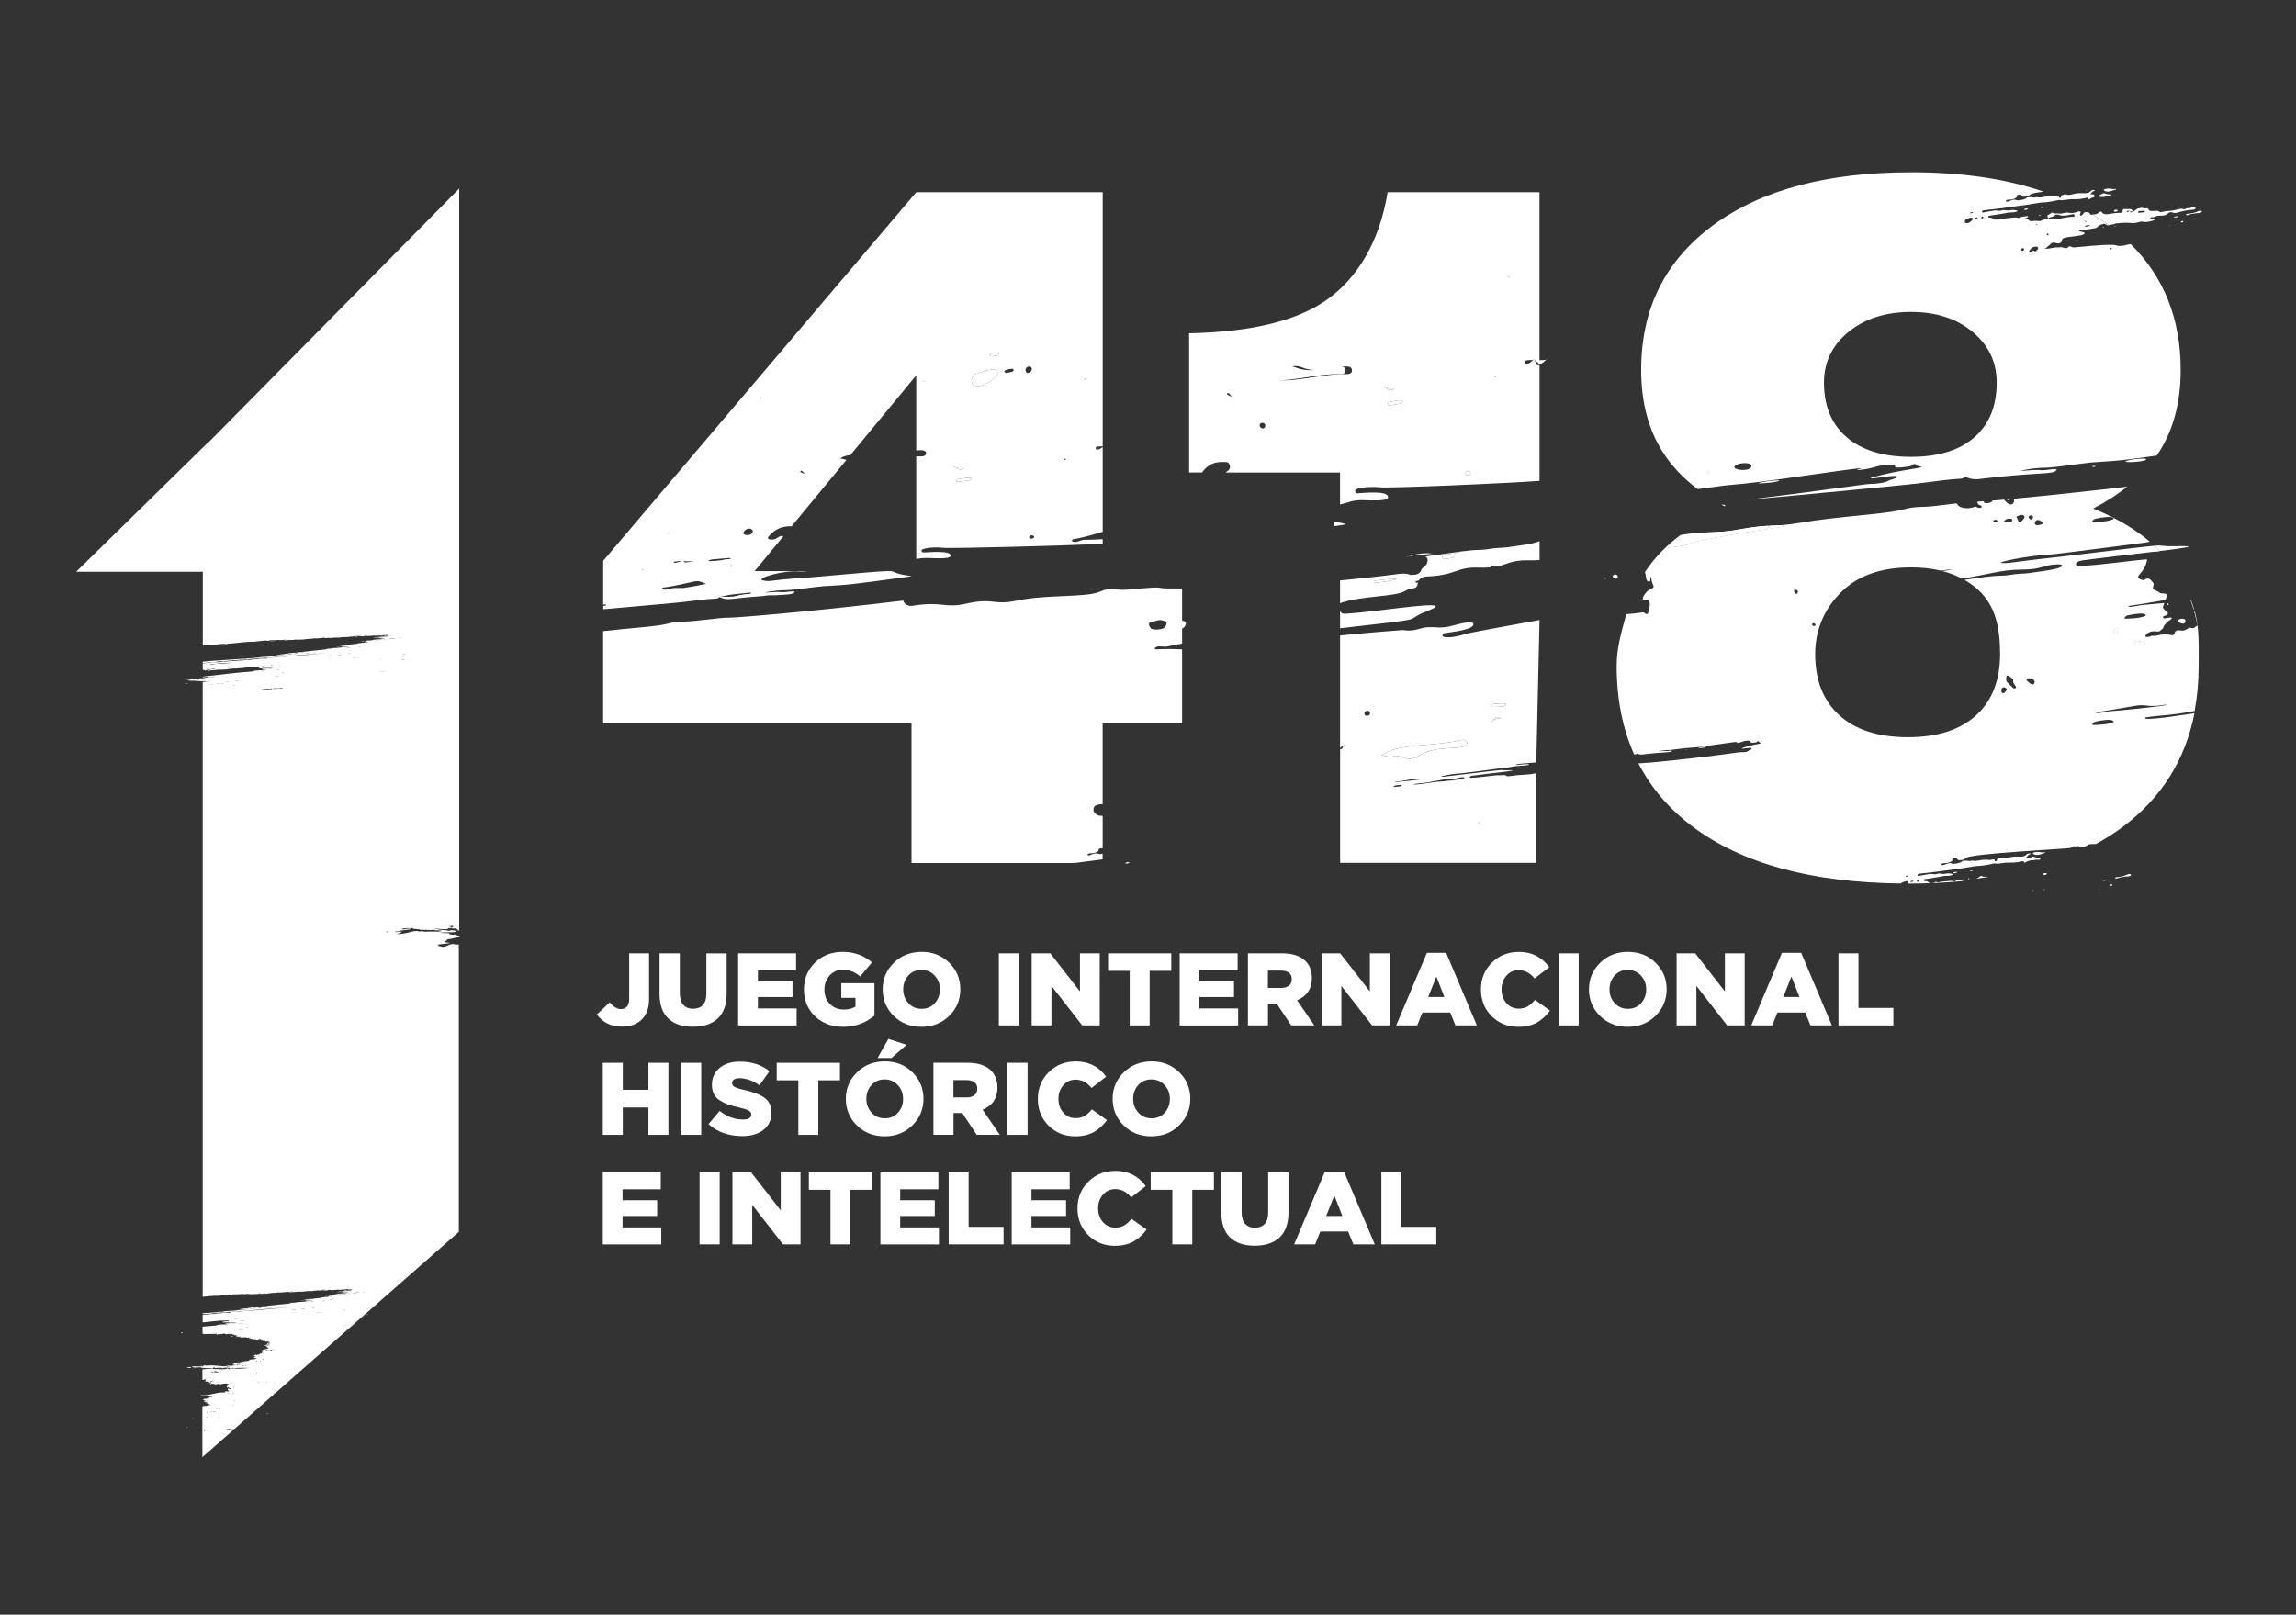 <?xml version="1.0" encoding="UTF-8"?> <svg xmlns="http://www.w3.org/2000/svg" xmlns:xlink="http://www.w3.org/1999/xlink" version="1.1" id="Слой_1" x="0px" y="0px" viewBox="0 0 595.28 418.75" style="enable-background:new 0 0 595.28 418.75;" xml:space="preserve"><rect x="0" y="0" width="595.28" height="418.75" fill="#333333" stroke="none"/> <style type="text/css"> .st0{fill:#FFFFFF;} </style> <g> <path class="st0" d="M161.31,266.25c-2.85,0-5.04-1.05-6.57-3.15l3.34-3.15c0.96,1.16,1.93,1.74,2.91,1.74 c0.68,0,1.2-0.22,1.58-0.67c0.37-0.45,0.56-1.1,0.56-1.95v-11.83h5.15v11.85c0,2.28-0.61,4.03-1.84,5.26 C165.17,265.62,163.46,266.25,161.31,266.25z"></path> <path class="st0" d="M179.65,266.28c-2.74,0-4.87-0.71-6.38-2.14c-1.51-1.42-2.27-3.56-2.27-6.41v-10.49h5.26v10.39 c0,1.32,0.31,2.31,0.92,2.98c0.61,0.67,1.45,1,2.52,1c1.07,0,1.91-0.32,2.52-0.96c0.61-0.64,0.92-1.6,0.92-2.88v-10.52h5.26v10.36 c0,2.92-0.77,5.1-2.31,6.53C184.56,265.56,182.41,266.28,179.65,266.28z"></path> <path class="st0" d="M191.37,265.93v-18.69h15.03v4.41h-9.9v2.83h8.97v4.09h-8.97v2.96h10.04v4.41H191.37z"></path> <path class="st0" d="M218.6,266.3c-2.94,0-5.37-0.91-7.29-2.74s-2.88-4.15-2.88-6.98c0-2.74,0.96-5.05,2.87-6.92 c1.91-1.87,4.31-2.8,7.19-2.8c2.95,0,5.48,0.91,7.58,2.72l-3.04,3.66c-1.41-1.18-2.91-1.76-4.51-1.76c-1.35,0-2.49,0.5-3.4,1.49 c-0.92,1-1.38,2.23-1.38,3.68c0,1.51,0.48,2.75,1.43,3.72c0.95,0.97,2.17,1.45,3.64,1.45c1.21,0,2.21-0.26,2.99-0.77v-2.27h-3.68 v-3.79h8.6v8.41C224.38,265.34,221.68,266.3,218.6,266.3z"></path> <path class="st0" d="M246.08,263.47c-1.93,1.89-4.33,2.83-7.19,2.83c-2.87,0-5.26-0.94-7.17-2.82c-1.91-1.88-2.87-4.18-2.87-6.9 c0-2.71,0.97-5,2.9-6.89c1.93-1.89,4.33-2.83,7.19-2.83c2.87,0,5.25,0.94,7.17,2.82c1.91,1.88,2.87,4.18,2.87,6.9 C248.98,259.29,248.02,261.59,246.08,263.47z M238.94,261.63c1.41,0,2.55-0.49,3.43-1.47c0.88-0.98,1.32-2.17,1.32-3.58 c0-1.39-0.45-2.58-1.36-3.56c-0.91-0.99-2.06-1.48-3.44-1.48c-1.39,0-2.52,0.49-3.4,1.47c-0.88,0.98-1.32,2.17-1.32,3.58 c0,1.39,0.45,2.58,1.35,3.56C236.41,261.14,237.56,261.63,238.94,261.63z"></path> <path class="st0" d="M258.97,265.93v-18.69h5.21v18.69H258.97z"></path> <path class="st0" d="M267.48,265.93v-18.69h4.83l7.69,9.88v-9.88h5.13v18.69h-4.54l-7.98-10.25v10.25H267.48z"></path> <path class="st0" d="M292.9,265.93v-14.15h-5.61v-4.54h16.39v4.54h-5.61v14.15H292.9z"></path> <path class="st0" d="M305.85,265.93v-18.69h15.03v4.41h-9.91v2.83h8.97v4.09h-8.97v2.96h10.04v4.41H305.85z"></path> <path class="st0" d="M323.55,265.93v-18.69h8.84c2.72,0,4.75,0.67,6.09,2c1.1,1.1,1.65,2.58,1.65,4.43c0,2.74-1.28,4.66-3.84,5.74 l4.46,6.51h-5.98l-3.76-5.66h-2.27v5.66H323.55z M328.73,256.21h3.42c0.87,0,1.55-0.2,2.04-0.6c0.49-0.4,0.73-0.96,0.73-1.67 c0-0.73-0.24-1.28-0.73-1.66c-0.49-0.37-1.18-0.56-2.07-0.56h-3.39V256.21z"></path> <path class="st0" d="M342.64,265.93v-18.69h4.83l7.69,9.88v-9.88h5.13v18.69h-4.54l-7.98-10.25v10.25H342.64z"></path> <path class="st0" d="M361.99,265.93l7.96-18.82h4.99l7.96,18.82h-5.55l-1.36-3.34h-7.21l-1.34,3.34H361.99z M370.29,258.56h4.19 l-2.08-5.31L370.29,258.56z"></path> <path class="st0" d="M393.6,266.3c-2.71,0-4.99-0.92-6.85-2.76c-1.86-1.84-2.79-4.16-2.79-6.95c0-2.74,0.94-5.05,2.82-6.92 c1.88-1.87,4.22-2.8,7.03-2.8c3.33,0,5.94,1.32,7.85,3.95l-3.79,2.94c-1.16-1.44-2.53-2.16-4.11-2.16c-1.3,0-2.37,0.48-3.2,1.44 c-0.84,0.96-1.26,2.14-1.26,3.55c0,1.42,0.42,2.61,1.26,3.56c0.84,0.95,1.9,1.43,3.2,1.43c0.91,0,1.68-0.19,2.32-0.57 c0.64-0.38,1.27-0.95,1.9-1.7l3.9,2.78c-0.98,1.34-2.12,2.37-3.42,3.11C397.16,265.93,395.54,266.3,393.6,266.3z"></path> <path class="st0" d="M404.09,265.93v-18.69h5.21v18.69H404.09z"></path> <path class="st0" d="M429.2,263.47c-1.93,1.89-4.33,2.83-7.19,2.83c-2.87,0-5.26-0.94-7.17-2.82c-1.91-1.88-2.87-4.18-2.87-6.9 c0-2.71,0.97-5,2.9-6.89c1.93-1.89,4.33-2.83,7.2-2.83c2.87,0,5.25,0.94,7.17,2.82c1.91,1.88,2.87,4.18,2.87,6.9 C432.1,259.29,431.13,261.59,429.2,263.47z M422.06,261.63c1.41,0,2.55-0.49,3.43-1.47c0.88-0.98,1.32-2.17,1.32-3.58 c0-1.39-0.45-2.58-1.36-3.56c-0.91-0.99-2.06-1.48-3.44-1.48c-1.39,0-2.52,0.49-3.4,1.47c-0.88,0.98-1.32,2.17-1.32,3.58 c0,1.39,0.45,2.58,1.35,3.56C419.53,261.14,420.67,261.63,422.06,261.63z"></path> <path class="st0" d="M434.69,265.93v-18.69h4.83l7.69,9.88v-9.88h5.13v18.69h-4.54l-7.98-10.25v10.25H434.69z"></path> <path class="st0" d="M454.04,265.93l7.96-18.82h4.99l7.96,18.82h-5.55l-1.36-3.34h-7.21l-1.34,3.34H454.04z M462.35,258.56h4.19 l-2.08-5.31L462.35,258.56z"></path> <path class="st0" d="M476.66,265.93v-18.69h5.18v14.15h9.05v4.54H476.66z"></path> <path class="st0" d="M156.29,294.32v-18.69h5.18v7h6.65v-7h5.18v18.69h-5.18v-7.1h-6.65v7.1H156.29z"></path> <path class="st0" d="M176.6,294.32v-18.69h5.21v18.69H176.6z"></path> <path class="st0" d="M192.46,294.64c-3.52,0-6.44-1.03-8.76-3.1l2.88-3.44c1.87,1.49,3.89,2.24,6.06,2.24 c1.42,0,2.14-0.44,2.14-1.33c0-0.39-0.21-0.72-0.64-0.97s-1.26-0.53-2.51-0.81c-1.14-0.27-2.08-0.53-2.82-0.79 c-0.74-0.26-1.46-0.61-2.16-1.04c-0.7-0.44-1.22-0.99-1.56-1.67c-0.34-0.68-0.51-1.49-0.51-2.43c0-1.76,0.65-3.2,1.96-4.31 c1.31-1.11,3.07-1.67,5.27-1.67c3.06,0,5.62,0.83,7.69,2.48l-2.59,3.66c-1.74-1.23-3.49-1.84-5.23-1.84 c-0.61,0-1.07,0.12-1.39,0.35c-0.32,0.23-0.48,0.53-0.48,0.91c0,0.43,0.22,0.77,0.65,1.01c0.44,0.25,1.29,0.52,2.58,0.8 c2.35,0.52,4.1,1.21,5.25,2.07c1.15,0.86,1.72,2.13,1.72,3.8c0,1.89-0.69,3.37-2.06,4.46C196.59,294.1,194.76,294.64,192.46,294.64 z"></path> <path class="st0" d="M206.99,294.32v-14.15h-5.61v-4.54h16.39v4.54h-5.61v14.15H206.99z"></path> <path class="st0" d="M236.53,291.87c-1.93,1.89-4.33,2.83-7.19,2.83c-2.87,0-5.26-0.94-7.17-2.82c-1.91-1.88-2.87-4.18-2.87-6.9 c0-2.71,0.97-5,2.9-6.89c1.93-1.89,4.33-2.83,7.19-2.83c2.87,0,5.25,0.94,7.17,2.82c1.91,1.88,2.87,4.18,2.87,6.9 C239.42,287.69,238.46,289.98,236.53,291.87z M229.39,290.03c1.41,0,2.55-0.49,3.43-1.47c0.88-0.98,1.32-2.17,1.32-3.58 c0-1.39-0.45-2.58-1.36-3.56c-0.91-0.99-2.06-1.48-3.44-1.48c-1.39,0-2.52,0.49-3.4,1.47c-0.88,0.98-1.32,2.17-1.32,3.58 c0,1.39,0.45,2.58,1.35,3.56C226.85,289.53,228,290.03,229.39,290.03z M227.54,274.38l2.78-4.94l4.73,1.52l-3.92,3.42H227.54z"></path> <path class="st0" d="M242.01,294.32v-18.69h8.84c2.72,0,4.75,0.67,6.09,2c1.1,1.1,1.66,2.58,1.66,4.43c0,2.74-1.28,4.66-3.84,5.74 l4.46,6.51h-5.98l-3.76-5.66h-2.27v5.66H242.01z M247.19,284.61h3.42c0.87,0,1.55-0.2,2.04-0.6c0.49-0.4,0.73-0.96,0.73-1.67 c0-0.73-0.24-1.28-0.73-1.66c-0.49-0.37-1.18-0.56-2.07-0.56h-3.39V284.61z"></path> <path class="st0" d="M261.21,294.32v-18.69h5.21v18.69H261.21z"></path> <path class="st0" d="M278.72,294.7c-2.71,0-4.99-0.92-6.85-2.76c-1.86-1.84-2.79-4.16-2.79-6.95c0-2.74,0.94-5.05,2.82-6.92 c1.88-1.87,4.22-2.8,7.03-2.8c3.33,0,5.94,1.32,7.85,3.95l-3.79,2.94c-1.16-1.44-2.53-2.16-4.11-2.16c-1.3,0-2.37,0.48-3.2,1.44 c-0.84,0.96-1.26,2.14-1.26,3.55c0,1.42,0.42,2.61,1.26,3.56c0.84,0.95,1.9,1.43,3.2,1.43c0.91,0,1.68-0.19,2.32-0.57 c0.64-0.38,1.27-0.95,1.9-1.7l3.9,2.78c-0.98,1.34-2.12,2.37-3.42,3.11C282.28,294.33,280.66,294.7,278.72,294.7z"></path> <path class="st0" d="M305.7,291.87c-1.93,1.89-4.33,2.83-7.19,2.83c-2.87,0-5.26-0.94-7.17-2.82c-1.91-1.88-2.87-4.18-2.87-6.9 c0-2.71,0.96-5,2.9-6.89c1.93-1.89,4.33-2.83,7.2-2.83c2.87,0,5.25,0.94,7.17,2.82c1.91,1.88,2.87,4.18,2.87,6.9 C308.6,287.69,307.63,289.98,305.7,291.87z M298.56,290.03c1.41,0,2.55-0.49,3.43-1.47c0.88-0.98,1.32-2.17,1.32-3.58 c0-1.39-0.45-2.58-1.36-3.56c-0.91-0.99-2.06-1.48-3.44-1.48c-1.39,0-2.52,0.49-3.4,1.47c-0.88,0.98-1.32,2.17-1.32,3.58 c0,1.39,0.45,2.58,1.35,3.56C296.03,289.53,297.17,290.03,298.56,290.03z"></path> <path class="st0" d="M156.29,322.72v-18.69h15.03v4.41h-9.91v2.83h8.97v4.09h-8.97v2.96h10.04v4.41H156.29z"></path> <path class="st0" d="M181.38,322.72v-18.69h5.21v18.69H181.38z"></path> <path class="st0" d="M189.9,322.72v-18.69h4.83l7.69,9.88v-9.88h5.13v18.69h-4.54l-7.98-10.25v10.25H189.9z"></path> <path class="st0" d="M215.32,322.72v-14.15h-5.61v-4.54h16.39v4.54h-5.61v14.15H215.32z"></path> <path class="st0" d="M228.26,322.72v-18.69h15.03v4.41h-9.9v2.83h8.97v4.09h-8.97v2.96h10.04v4.41H228.26z"></path> <path class="st0" d="M245.96,322.72v-18.69h5.18v14.15h9.05v4.54H245.96z"></path> <path class="st0" d="M262.3,322.72v-18.69h15.03v4.41h-9.9v2.83h8.97v4.09h-8.97v2.96h10.04v4.41H262.3z"></path> <path class="st0" d="M289,323.09c-2.71,0-4.99-0.92-6.85-2.76c-1.86-1.84-2.79-4.16-2.79-6.95c0-2.74,0.94-5.05,2.82-6.92 c1.88-1.87,4.22-2.8,7.03-2.8c3.33,0,5.94,1.32,7.85,3.95l-3.79,2.94c-1.16-1.44-2.53-2.16-4.11-2.16c-1.3,0-2.37,0.48-3.2,1.44 c-0.84,0.96-1.25,2.14-1.25,3.55c0,1.42,0.42,2.61,1.25,3.56c0.84,0.95,1.9,1.43,3.2,1.43c0.91,0,1.68-0.19,2.32-0.57 c0.64-0.38,1.27-0.95,1.9-1.7l3.9,2.78c-0.98,1.34-2.12,2.37-3.42,3.11C292.56,322.72,290.94,323.09,289,323.09z"></path> <path class="st0" d="M303.95,322.72v-14.15h-5.61v-4.54h16.39v4.54h-5.61v14.15H303.95z"></path> <path class="st0" d="M325.31,323.07c-2.74,0-4.87-0.71-6.38-2.14c-1.51-1.42-2.27-3.56-2.27-6.41v-10.49h5.26v10.39 c0,1.32,0.31,2.31,0.92,2.98c0.61,0.67,1.45,1,2.52,1c1.07,0,1.91-0.32,2.52-0.96c0.61-0.64,0.92-1.6,0.92-2.88v-10.52h5.26v10.36 c0,2.92-0.77,5.1-2.31,6.53C330.22,322.35,328.07,323.07,325.31,323.07z"></path> <path class="st0" d="M335.53,322.72l7.96-18.82h4.99l7.96,18.82h-5.55l-1.36-3.34h-7.21l-1.34,3.34H335.53z M343.84,315.35h4.19 l-2.08-5.31L343.84,315.35z"></path> <path class="st0" d="M358.15,322.72v-18.69h5.18v14.15h9.05v4.54H358.15z"></path> </g> <path class="st0" d="M192.48,154.79c0.04-0.01,0.08-0.02,0.12-0.03C192.43,154.76,192.37,154.77,192.48,154.79z"></path> <path class="st0" d="M386.7,187.15c0.05,0,0.11,0,0.16,0C386.76,186.9,386.7,186.89,386.7,187.15z"></path> <path class="st0" d="M283.51,98.43c0.63-0.03,0.47-0.04,0.67-0.16C283.56,98.27,283.75,98.24,283.51,98.43z"></path> <path class="st0" d="M194.42,154.57c1.66-0.6,3.79-0.37,3.68-0.81c-0.05-0.2-1.39,0.08-4.04,0.32c-1.37,0.13-2.68,0.36-3.96,0.68 C190.84,154.75,193.68,154.83,194.42,154.57z"></path> <path class="st0" d="M386.85,187.16c0.02,0.04,0.03,0.07,0.05,0.12c0,0,0.01,0,0.01-0.01c0.02-0.02,0.09-0.11,0.09-0.11 c-0.01,0-0.02,0-0.03,0C386.93,187.16,386.89,187.16,386.85,187.16z"></path> <path class="st0" d="M352.63,184.38c-0.55,0.23-0.71,0.87-0.33,1.13c0.42,0.29,1.03,0.11,1.22-0.34 C353.64,184.88,353.3,184.1,352.63,184.38z"></path> <path class="st0" d="M387.15,183.36c2.83-0.1,3.28-0.17,3.28-0.74c0.01-0.44-3.3-0.02-3.54,0.01 C386.43,182.69,386.41,183.38,387.15,183.36z"></path> <path class="st0" d="M278.86,119.21c-0.07-0.3,0.02-0.25-0.43-0.2C278.49,119.32,278.38,119.3,278.86,119.21z"></path> <path class="st0" d="M387,187.11c0.41-0.67,1.15-0.76,1.94-0.87c-0.03-0.09-0.06-0.25-0.1-0.25 C387.53,185.81,387.21,186.68,387,187.11z"></path> <path class="st0" d="M257.84,92.3c0.29-0.05,0.59-0.07,0.87-0.16c0.58-0.18,0.18-0.82-0.47-0.61c-0.88,0.29-1.26-0.02-1.64,0.56 C256.98,92.62,257.42,92.35,257.84,92.3z"></path> <path class="st0" d="M526.77,230.96c0.04,0.03,0.09,0.08,0.12,0.08C527.38,230.92,526.96,230.71,526.77,230.96z"></path> <path class="st0" d="M544.11,230.66c0.16-0.02,0.13,0,0.12-0.12C544.07,230.57,544.11,230.57,544.11,230.66z"></path> <path class="st0" d="M529.9,230.77c0.02,0.03,0.09,0.01,0.13,0.02c0.04-0.03,0.07-0.06,0.11-0.09 C529.89,230.53,529.83,230.64,529.9,230.77z"></path> <path class="st0" d="M268.96,96.73c0.86-0.11,1.23-0.84,1.01-1.3c-0.24-0.5-1.15-0.54-1.49,0.15 C268.17,96.2,268.68,96.77,268.96,96.73z"></path> <path class="st0" d="M363.56,196.37c1.61,0.77,3.1,0.45,4.51-0.47c4.72-3.08,12.61-0.89,12.27-3.32c-0.1-0.74-0.87-0.81-1.52-0.65 c-6.59,1.67-15.69,0.85-19.84,3.49c-0.16,0.1-0.66,0.36-0.91,0.32C360.68,196.84,361.93,195.59,363.56,196.37z"></path> <path class="st0" d="M545.34,228.26c-0.04,0.01-0.06,0.08-0.09,0.13c0.22,0.11,0.37,0.02,0.83-0.05 C546.33,228.29,546.6,227.88,545.34,228.26z"></path> <path class="st0" d="M548.63,227.51c-0.2,0.02-0.38,0.29-0.04,0.33c0.41,0.05,0.74-0.25,1.01-0.27c2.2-0.45,2.32-0.11,2.82-0.51 c0.16-0.13,0.04-0.32-0.11-0.35c-0.69-0.15-0.56,0.2-2.09,0.57C549.7,227.4,549.16,227.46,548.63,227.51z"></path> <path class="st0" d="M529.85,226.91c0.32,0.07,0.72,0.01,0.89-0.34c-0.2-0.14-0.66-0.21-0.97-0.03 C529.69,226.59,529.6,226.85,529.85,226.91z"></path> <path class="st0" d="M270.05,139.67c0.82-0.11,0.74-0.89-0.14-0.83C269.09,138.9,269.13,139.79,270.05,139.67z"></path> <path class="st0" d="M547.11,229.48c-0.1,0.08-0.02,0.22,0.08,0.23C547.97,229.81,547.7,229.03,547.11,229.48z"></path> <path class="st0" d="M264.75,96.47c0.59-0.07,0.82-0.84,0.16-0.83c-0.93,0.01-2.38,0.44-1.88,0.89 C263.5,96.95,263.64,96.6,264.75,96.47z"></path> <path class="st0" d="M565.49,57.44c-0.1,0.08-0.02,0.22,0.08,0.23C566.34,57.77,566.07,56.99,565.49,57.44z"></path> <path class="st0" d="M563.72,56.22c-0.04,0.01-0.06,0.08-0.09,0.13c0.22,0.11,0.37,0.02,0.83-0.05 C564.7,56.25,564.98,55.84,563.72,56.22z"></path> <path class="st0" d="M567,55.47c-0.2,0.02-0.38,0.29-0.04,0.33c0.41,0.05,0.74-0.25,1.01-0.27c2.2-0.45,2.32-0.11,2.82-0.51 c0.16-0.13,0.04-0.32-0.11-0.35c-0.69-0.15-0.56,0.2-2.09,0.57C568.07,55.36,567.54,55.42,567,55.47z"></path> <path class="st0" d="M562.49,58.62c0.16-0.02,0.13,0,0.12-0.12C562.44,58.53,562.48,58.53,562.49,58.62z"></path> <path class="st0" d="M548.27,58.73c0.02,0.03,0.09,0.01,0.13,0.02c0.04-0.03,0.07-0.06,0.11-0.09 C548.27,58.49,548.2,58.6,548.27,58.73z"></path> <path class="st0" d="M544.49,51.06c0.3,0.1,0.57-0.05,0.87,0c0.14,0.02,0.29,0,0.43-0.05c0.55-0.21,1.22,0.03,1.43-0.13 c0.22-0.17,0.3-0.48,0.02-0.47c-0.54,0.01-1.07-0.02-1.6-0.27c-0.09-0.04-0.19-0.04-0.28-0.01l-0.93,0.43 C544.18,50.67,544.24,50.98,544.49,51.06z"></path> <path class="st0" d="M548.22,54.87c0.32,0.07,0.72,0.01,0.89-0.34c-0.2-0.14-0.66-0.21-0.97-0.03 C548.06,54.55,547.98,54.81,548.22,54.87z"></path> <path class="st0" d="M383.24,213.23c0.15,0.31,0.03,0.31,0.45,0.13C383.54,213.06,383.66,213.06,383.24,213.23z"></path> <path class="st0" d="M540.94,49.39c-0.16-0.05-0.12-0.06-0.14,0.09C540.96,49.52,540.92,49.53,540.94,49.39z"></path> <path class="st0" d="M547.83,49.38c0.22-0.1,0.48-0.1,0.7-0.2c0.19-0.09,0.07-0.25-0.19-0.17c-0.67,0.2-1.13-0.38-2.77,0.07 C545.06,49.21,546.03,50.18,547.83,49.38z"></path> <path class="st0" d="M548.52,57.96c4.17-0.53,4.02,0.26,6.01-0.36c1.01-0.32,1.08,0.07,2.2-0.06c0.18-0.02,1.97-0.3,1.86-0.6 c-0.05-0.13-0.64,0.02-0.87-0.11c-0.26-0.15-0.28-0.49,0-0.49c0.25,0,0.69,0.07,1.14-0.19c0.68-0.39,0.57-0.13,2.02-0.25 c1.42-0.12,1.23-1.24,2.44-0.76c0.51,0.2,0.83,0.1,2.02-0.22c2.62-0.71,4.03-0.35,3.86-0.94c-0.09-0.31-0.59-0.38-0.8-0.26 c-0.53,0.31-1.05,0.25-1.28,0.27c-0.48,0.03-0.55,0.39-0.97,0.26c-1.2-0.36-1.37,0.32-4.06,0.48c-1.85,0.11-1.77,0.55-2.31,0.1 c-0.39-0.32-1.37,0.01-2.36-0.16c-0.44-0.08-0.29-0.6-0.7-0.66c-0.26-0.04-0.74,0.13-1.18-0.07c-0.2-0.09-0.62,0.03-1.16,0.12 c-0.37,0.07-0.38,0.2-1.25,0.83c-0.64,0.22-0.73,0.33-0.84-0.02c-0.21-0.62-0.11-0.04,0.25-0.02c0.12,0.01,0.59,0.04,0.59,0.04 s-0.21-0.26-0.35-0.41c-0.45-0.48-0.37-0.15-2.18-0.27c-0.46-0.03-0.02,0.98-0.64,0.98c-2.72,0-3.29,0.62-4.53,0.27 c-0.38-0.11-0.49-0.74-0.9-0.57c-0.61,0.26-0.73,0.74-1.59,0.7c-0.13-0.01-0.25,0.01-0.37,0.03c1.43,0.87,2.82,1.78,4.15,2.76 c0.01,0.01,0.01,0.01,0.02,0.02c0.03-0.01,0.05-0.01,0.08-0.02C547.37,58.18,547.99,58.26,548.52,57.96z M556.46,56.52 c0.01,0,0.04,0.07,0.06,0.11c-0.03,0.03-0.08,0.08-0.1,0.07C556.32,56.61,556.34,56.54,556.46,56.52z M554.39,54.86 c0.2-0.13,0.07-0.14,1.58-0.2c0.1,0,0.22,0.35,0.02,0.39c-0.15,0.03-1.31,0.12-1.46,0.14C554.38,55.2,554.19,54.98,554.39,54.86z M551.51,54.7c0.14-0.04,0.44-0.03,0.58-0.07c0.03-0.03,0.05-0.05,0.07-0.08c0.01,0.04-0.02,0.07-0.07,0.08 C551.43,55.41,551.36,54.75,551.51,54.7z M549.18,56.17c-0.14,0.04-0.11,0.05-0.14-0.08C549.17,56.07,549.14,56.05,549.18,56.17z"></path> <path class="st0" d="M416.16,149.73c-0.03,0.06-0.05,0.12-0.08,0.18c0.03,0.07,0.07,0.19,0.09,0.2c0.12,0.06,0.16-0.06,0.1-0.29 C416.27,149.77,416.2,149.77,416.16,149.73z"></path> <path class="st0" d="M356.67,150.55c-0.72,0.09-0.56,0.65-0.02,0.59C362.19,150.53,365.43,149.49,356.67,150.55z"></path> <path class="st0" d="M418.24,149.2c-0.52,0.58,1.13,1.39,1.21,0.46C419.51,149.05,418.63,148.76,418.24,149.2z"></path> <path class="st0" d="M376.38,143.6c-0.92,0.57-0.99,0.23-1.96,0.32c-0.66,0.06-0.64,1.2,0.21,1.05c1.74-0.3,1.8-0.24,2.18-0.44 c0.5-0.27,0.49-0.87,0.22-1.06c0.31-0.07,0.63-0.15,0.98-0.24c0.29-0.08,0.59-0.15,0.89-0.22c-1.73,0.22-3.62,0.51-5.47,0.77 C374.25,143.84,375.17,143.82,376.38,143.6z"></path> <path class="st0" d="M402.61,140.61c-0.02,0.01-0.05,0.02-0.07,0.02C402.56,140.63,402.59,140.62,402.61,140.61z"></path> <path class="st0" d="M533.61,50.79c-0.3,0.01-0.48,0.05-0.62,0.09c0.28,0.11,0.57,0.22,0.85,0.34 C533.77,51.07,533.84,50.78,533.61,50.79z"></path> <path class="st0" d="M541.01,51.28c0.36-0.1,0.45,0.5,0.64,0.4c0.8-0.43,0.13-0.18,1.2-0.54c0.41-0.14,0.23-0.9-0.63-0.75 c-0.17,0.03-0.33,0.01-0.14-0.16c0.24-0.22,0.3-0.58,0.94-0.74c0.06-0.01,0.11-0.2,0.01-0.21c-0.85-0.1-1.03,0.4-1.32,0.57 c-1.06,0.61-2.15-0.13-4.48,0.55c-1.69,0.49-1.31-0.39-2.59,0.23c-0.3,0.14-0.09,0.59-0.59,0.69c0,0-0.01,0-0.01,0 c0.43,0.18,0.86,0.37,1.29,0.56c0.17-0.02,0.36-0.05,0.59-0.1C537.36,51.48,538.66,51.9,541.01,51.28z"></path> <path class="st0" d="M559.99,142.9c6.58-0.8,10.43-1.38,4.55-1.26c-5.06,0.1-3.27-0.33-5.99-0.1c0.1,0.09,0.2,0.18,0.3,0.27 c0.01-0.01,0.02-0.02,0.02-0.03C559.25,142.15,559.62,142.52,559.99,142.9z"></path> <path class="st0" d="M247.49,121.01c-0.05,0.01-0.1,0.02-0.15,0.03C247.39,121.26,247.44,121.25,247.49,121.01z"></path> <path class="st0" d="M291.91,223.73c-0.42,0.18,0.22,0.49,0.98-0.06C292.54,223.56,292.22,223.6,291.91,223.73z"></path> <path class="st0" d="M252.71,100.01c4.09,1.06,10.94-7.06,0.21-3.01c-0.45,0.17-0.7,0.69-0.94,1.18 C251.7,98.75,252.13,99.86,252.71,100.01z"></path> <path class="st0" d="M306.96,162.74c0.23-0.2,0.98-1.43,0.07-1.64c-1.2-0.28-0.8-0.56-3.63,0.26c-0.85,0.24-0.44,1-0.03,1.6 C303.63,163.34,306.09,163.48,306.96,162.74z"></path> <path class="st0" d="M192.07,151.52c-3.89,0.78-3.64-1.32-6.45-0.67c-9.32,2.15-7.54,1.11-8.17,1.86c0.92,0.67,2.26-0.31,3.59-0.22 c0.75,0.05,9.41-0.09,11.88-0.84C192.54,151.59,192.29,151.48,192.07,151.52z"></path> <path class="st0" d="M290.9,220.03c0.01,0,0.01,0,0.01,0c0-0.01-0.01-0.02-0.01-0.04V220.03z"></path> <path class="st0" d="M147.29,150.56c-0.05,0.01-0.1,0.02-0.16,0.03C147.17,150.68,147.22,150.67,147.29,150.56z"></path> <path class="st0" d="M200.76,103.14c-0.05,0.01-0.08,0.01-0.12,0.01c0.02,0.05,0.03,0.1,0.05,0.15 C200.68,103.3,200.76,103.14,200.76,103.14z"></path> <path class="st0" d="M239.65,98.83c-0.45-0.08-0.33-0.11-0.42,0.19C239.68,99.09,239.55,99.11,239.65,98.83z"></path> <path class="st0" d="M212.01,122.92c0.04,0.01,0.06-0.05,0.2-0.26l-0.27,0.2c-0.19-0.18-0.31-0.46-0.58-0.65 c-0.34-0.24-0.56-0.12-0.5,0.21c0,0,0.5,0.2,1.18,0.52C212.02,122.93,212.02,122.92,212.01,122.92z"></path> <path class="st0" d="M200.64,103.16c-0.02-0.05-0.03-0.1-0.05-0.15C200.39,103.14,200.41,103.18,200.64,103.16z"></path> <path class="st0" d="M197.54,138.72c0.74-0.09,1.2-0.82,0.91-1.21C197.3,135.96,194.31,139.12,197.54,138.72z"></path> <path class="st0" d="M249.66,121.65c0.04-0.01,0.03-0.16,0.05-0.24c-0.8,0.05-1.54,0.11-2.06-0.39 C247.93,121.35,248.4,122.05,249.66,121.65z"></path> <path class="st0" d="M248.34,124.94c0.25-0.02,3.57-0.27,3.48-0.65c-0.11-0.5-0.57-0.47-3.36-0.03 C247.74,124.37,247.88,124.97,248.34,124.94z"></path> <path class="st0" d="M247.64,120.97c0,0-0.09-0.06-0.11-0.08c0,0-0.01-0.01-0.01-0.01c-0.01,0.05-0.02,0.08-0.02,0.11 c0.04-0.01,0.08-0.02,0.11-0.02C247.62,120.98,247.63,120.98,247.64,120.97z"></path> <path class="st0" d="M192.85,146.8c0.04,0.01,0.23-0.06,0.35-0.09c-0.05-0.04-0.1-0.11-0.14-0.1 C192.66,146.64,192.57,146.73,192.85,146.8z"></path> <path class="st0" d="M172.25,147.63c0.04,0.13-0.06,0.12,0.42,0.05C172.62,147.56,172.7,147.57,172.25,147.63z"></path> <path class="st0" d="M187.66,145.55c0.48-0.05,4.21-0.38,4.68-0.44c0.66-0.08,0.45-0.44,0.14-0.41c-4.82,0.37-4.41,0.36-5.12,0.53 C186.68,145.4,187.15,145.6,187.66,145.55z"></path> <path class="st0" d="M178.79,138.39c0.62-0.06,0.47-0.05,0.67-0.12C178.86,138.32,179.05,138.3,178.79,138.39z"></path> <path class="st0" d="M182.7,145.44c0.16-0.03,0.26-0.06,0.25-0.1C182.86,145.38,182.78,145.41,182.7,145.44z"></path> <path class="st0" d="M185.88,145.52c0,0-1.49,0.06-1.86,0.07c-1.11,0.05-1.14-0.56-0.8,0.07 C183.41,146.01,183.74,145.88,185.88,145.52z"></path> <path class="st0" d="M182.7,145.44c-0.46,0.08-1.41,0.12-1.89,0.2C180.31,145.72,180.19,146.43,182.7,145.44z"></path> <path class="st0" d="M380.7,123.23c0.81-0.14,0.67-1.11-0.21-1.03C379.67,122.28,379.79,123.38,380.7,123.23z"></path> <path class="st0" d="M360.22,105.11c0.25-0.02,3.56-0.37,3.44-0.84c-0.15-0.62-0.61-0.58-3.38-0.01 C359.57,104.41,359.76,105.15,360.22,105.11z"></path> <path class="st0" d="M387.89,97.75c-0.09-0.37,0-0.31-0.45-0.24C387.53,97.9,387.42,97.87,387.89,97.75z"></path> <path class="st0" d="M391.54,71.71c-0.62,0.01-0.43-0.02-0.66,0.21C391.51,71.88,391.36,71.87,391.54,71.71z"></path> <path class="st0" d="M401.09,93.05c-0.08,0.09-0.15,0.16-0.23,0.24C401.01,93.25,401.11,93.17,401.09,93.05z"></path> <path class="st0" d="M400.86,93.29c-0.45,0.14-1.42,0.06-1.89,0.18C398.48,93.61,398.61,95.66,400.86,93.29z"></path> <path class="st0" d="M325.63,111.1c0.72,0.14,0.86-0.78,0.67-1.07c-0.3-0.44-0.94-0.48-1.27-0.08 C324.73,110.33,325.04,110.98,325.63,111.1z"></path> <path class="st0" d="M317.73,102.99c-0.01-0.01-0.02-0.02-0.03-0.03c0.04,0.01,0.05-0.06,0.18-0.32l-0.25,0.25 c-0.21-0.22-0.35-0.57-0.63-0.8c-0.36-0.3-0.58-0.15-0.49,0.27C316.51,102.35,317.02,102.6,317.73,102.99z"></path> <path class="st0" d="M361.28,101.02c0.04-0.02,0.02-0.19,0.03-0.3c-0.8,0.07-1.53,0.16-2.1-0.47 C359.52,100.67,360.05,101.52,361.28,101.02z"></path> <path class="st0" d="M327.4,98.06c4.7,1.84,13.32-1.24,20.14-1.03c0.67,0.02,1.4-0.24,1.31-1.06c-0.28-2.7-7.4,1.56-12.75-0.61 c-1.6-0.65-3.12-0.63-4.49,0.59c-1.38,1.23-2.92,0.19-5.17,1.99C326.67,97.84,327.22,97.99,327.4,98.06z"></path> <path class="st0" d="M359.05,100.24c-0.05,0.01-0.1,0.03-0.15,0.04C358.97,100.56,359.02,100.54,359.05,100.24z"></path> <path class="st0" d="M359.19,100.2c0,0-0.09-0.08-0.12-0.09c0,0-0.01-0.01-0.01-0.01c0,0.06-0.01,0.09-0.01,0.14 c0.04-0.01,0.08-0.02,0.11-0.03C359.17,100.21,359.18,100.2,359.19,100.2z"></path> <path class="st0" d="M192.45,154.81c0.01-0.01,0.02-0.02,0.03-0.03C192.43,154.78,192.43,154.79,192.45,154.81z"></path> <path class="st0" d="M437.31,194.35c-0.01-0.01-0.11,0-0.17,0c-0.05,0.02-0.11,0.04-0.16,0.06c0.04,0.01,0.07,0.04,0.11,0.04 C437.27,194.45,437.35,194.41,437.31,194.35z"></path> <path class="st0" d="M506.54,226.24c-0.42,0.18,0.22,0.49,0.98-0.06C507.17,226.06,506.85,226.11,506.54,226.24z"></path> <path class="st0" d="M522.43,221.52c0.16,0.04,0.11,0.05,0.14-0.09C522.41,221.38,522.45,221.37,522.43,221.52z"></path> <path class="st0" d="M442.34,193.73c0.21-0.18-1.12-0.1-1.83,0.09C439.58,194.08,442.04,194,442.34,193.73z"></path> <path class="st0" d="M529.96,221.05c-0.67,0.2-1.13-0.38-2.77,0.07c-0.51,0.14,0.46,1.11,2.27,0.3c0.22-0.1,0.48-0.1,0.7-0.2 C530.35,221.14,530.22,220.97,529.96,221.05z"></path> <path class="st0" d="M510.43,228.05c0.12,0.03,0.21-0.09,0.19-0.15C510.53,227.53,510.09,227.97,510.43,228.05z"></path> <path class="st0" d="M529.17,53.74c-0.02,0-0.03,0.07-0.05,0.11c0.19,0.12,0.36-0.03,0.54-0.04 C529.94,53.8,530.03,53.57,529.17,53.74z"></path> <path class="st0" d="M528.86,222.44c-0.54,0.01-1.07-0.02-1.6-0.27c-0.09-0.04-0.19-0.04-0.28-0.01l-0.93,0.43 c-0.24,0.12-0.19,0.43,0.06,0.52c0.3,0.1,0.57-0.05,0.87,0c0.14,0.02,0.29,0,0.43-0.05c0.55-0.21,1.22,0.03,1.43-0.13 C529.06,222.75,529.14,222.44,528.86,222.44z"></path> <path class="st0" d="M510.8,225.78c-0.02,0-0.03,0.07-0.05,0.11c0.19,0.12,0.36-0.03,0.54-0.04 C511.57,225.84,511.66,225.61,510.8,225.78z"></path> <path class="st0" d="M561.9,145.06c0.16,0.19,0.32,0.38,0.47,0.58C562.22,145.44,562.06,145.25,561.9,145.06z"></path> <path class="st0" d="M562.04,156.51c-0.06-0.01-0.11,0.1-0.17,0.16c0.03,0.08,0.06,0.16,0.09,0.24c0.08-0.02,0.21-0.01,0.24-0.05 C562.33,156.68,562.27,156.54,562.04,156.51z"></path> <path class="st0" d="M564.76,161.16c0.28,0.34,0.59,0.49,1.05,0.56c0.8,0.12,0.95-0.69,0.71-1.01c-0.28-0.37-0.84-0.26-1.39-0.15 C564.91,160.61,564.66,161.04,564.76,161.16z"></path> <path class="st0" d="M545.15,58.92c0.04,0.03,0.09,0.08,0.12,0.08C545.75,58.88,545.33,58.67,545.15,58.92z"></path> <path class="st0" d="M568.71,158.01c0.05,0,0.09-0.01,0.14-0.01c-0.25-0.82-0.52-1.62-0.81-2.4c-0.04,0.01-0.08,0.01-0.12,0.02 C568.2,156.4,568.47,157.2,568.71,158.01z"></path> <path class="st0" d="M524.91,54.19c-0.42,0.18,0.22,0.49,0.98-0.06C525.54,54.02,525.22,54.07,524.91,54.19z"></path> <path class="st0" d="M528.8,56.01c0.12,0.03,0.21-0.09,0.19-0.15C528.9,55.49,528.46,55.93,528.8,56.01z"></path> <path class="st0" d="M513.89,227.25c-0.44-0.26-0.38,0.1-1.44,0.61c-0.01,0.01-0.01,0.02-0.02,0.03c1.05-0.14,2.08-0.3,3.1-0.47 c-0.1-0.01-0.2-0.01-0.32-0.03C514.74,227.3,514.32,227.5,513.89,227.25z"></path> <path class="st0" d="M520.7,129.7c0.33,0.11,0.4-0.08,0.3-0.24c-0.25,0.02-0.49,0.05-0.73,0.07 C520.38,129.58,520.51,129.64,520.7,129.7z"></path> <path class="st0" d="M452.39,125.41c9.01-0.88,34.82-5.07,29.36-3.68c-0.29,0.07-0.3,0.2,0.17,0.16c4.32-0.39,4.02-1.21,8.17-1.36 c3.03-0.11-1.22,1.31,4.6,0.48c1.58-0.22,0.76-0.61,1.68-0.66c0.14-0.01,0.32,0.02,0.32,0.06c0.1,0.99,5.28,0.19-3.95,1.74 c-2.71,0.46-7.47,1.6-7.71,1.82c-0.58,0.54,7.69-1.26,6.72-0.2c-0.45,0.49-1.61,0.56-2.17,0.92c-0.78,0.5-2.13,0.61-3.45,0.77 c-1.41-0.01-2.9,0.19-4.46,0.41c-9.47,1.32-19.44,2.61-28.65,3.75c14.8-1.32,44.49-4.17,45.64-4.42c3.24-0.39,6.48-0.89,9.72-1.06 c0.54-0.03,0.95-0.28,1.21-0.52c-0.03-0.03-0.02-0.05,0.04-0.04c-0.01,0.01-0.03,0.02-0.04,0.04c0.16,0.17,1.64,0.84,3.48,0.62 c15.1-1.85,19.17-1.1,20.09-2.27c0.56-0.71-2.97,0.08-3.88-0.03c-1.59-0.19-3.35,0.09-5.02,0.16c-1.16,0.05,2.85-0.79,6.07-0.81 c1.56-0.01,4.51-0.44,5.14-0.52c8.86-1.12,5.24-0.7,12.01-1.19c2.77-0.2,7.12-0.77,11.66-1.42c0.23-0.34,0.48-0.66,0.69-1 c3.7-5.86,5.55-12.93,5.55-21.23c0-13.2-4.33-24.07-12.94-32.62c-1.06,0.08-1.42,0.39-2.61,0.46c-2.31,0.13,1.4-0.95-12.04,0.39 c-0.84,0.08-1.04-0.63-1.56-0.09c-0.67,0.69-1.52-0.11-2,0.03c-0.48,0.14-0.99,0-1.47,0.08c-1.55,0.26-1.55,0.35-2.32,0.29 c-0.05,0-0.1,0.01-0.14,0.03c-0.15,0.05-0.18-0.04-0.04-0.1c0.43-0.19,0.39-0.37,0.84-0.64c0.52-0.31,0.72-1.07,1.68-0.79 c1.86,0.53,1.7-0.58,1.89-0.91c0.37-0.68,2.41-0.53,5.25-1.13c0.27-0.06,0.4-0.3,0.57-0.49c0.23-0.26-1.93-0.44-1.51-0.63 c0.36-0.17,0.75-0.22,1.15-0.23c1.09-0.02,2.13-0.27,3.2-0.44c0.2-0.03,0.36-0.15,0.5-0.32c0.25-0.31,0.48-0.45,1.58-0.78 c0.39-0.12,0.79,0.53,1.36,0.39c-0.01-0.01-0.01-0.01-0.02-0.02c-1.33-0.97-2.72-1.89-4.15-2.76c-0.37,0.06-0.64,0.15-0.84-0.35 c-0.1-0.25-0.38-0.24-0.98-0.29c-0.53-0.04-0.56,0.42-0.91,0.75c-0.08,0.08-0.42,0.24-0.54,0.13c-0.21-0.18,0-0.45,0.12-0.81 c0.02-0.06-0.09-0.23-0.17-0.25c-0.64-0.09-1.38,0.62-2.73,0.37c-1.44-0.26-1.66,0.38-2.92,0.16c-0.47-0.08-0.89,0.12-1.32-0.14 c-0.44-0.26-0.38,0.1-1.44,0.61c-0.2,0.09,0.09,0.38,0.09,0.85c0.01,0,0.01-0.01,0.02-0.01l-0.02,0.03c0.68-0.64,1.18-0.3,1.59-0.72 c0.41-0.41,0.88-0.43,1.38-0.23c1.69,0.68,3.83-0.78,3.96,0.11c0.04,0.27-0.18,0.36-0.39,0.36c-2.12-0.02-4.74,1.06-6.22,0.49 c-0.07-0.03-0.28-0.08-0.32-0.01c0-0.01,0-0.02,0-0.03c-0.31,0.12-0.62,0.26-0.96,0.29c-0.72,0.06-0.79,0.46-1.41,0.37 c-1.7-0.24-2.06,0.37-2.61-0.29c-0.3-0.36-0.8-0.12-0.77-0.38c0.02-0.18,0.1-0.14,0.47-0.32c0.17-0.08,0.13-0.36-0.09-0.32 c-1.2,0.2-1.49,0.15-1.99,0.46c-0.33,0.2-0.49-0.17-1.17-0.09c-1.02,0.12-2.06,0.15-3.06,0.35c-0.51,0.1-0.66-0.21-0.88-0.05 c-0.39,0.28-0.83,0.26-1.28,0.26c-0.44,0-0.57-0.44-0.99-0.47c-0.67-0.04-0.63-0.07-0.7-0.18c-0.15-0.24,0.14-0.34,0.35-0.37 c4.32-0.69,4.02-0.61,4.2-0.67c0.76-0.28,1.75-0.02,2.76-0.37c0.37-0.13,0.28-0.23,0.15-0.26c-1.75-0.48-1.6,0.19-3.24-0.13 c-0.73-0.14-0.76,0.33-1.89,0.12c-0.62-0.12-0.78-0.03-3.77,0.5c-0.25,0.05-0.24-0.29-0.16-0.35c0.57-0.47-1.14,0.15,11.86-1.7 c1.38-0.2,3.11-0.55,3.63-0.55c1.5,0.01,4.24-0.64,4.35-0.65c0.42-0.04,0.52,0.15,1.61,0c-0.43-0.19-0.85-0.38-1.29-0.56 c-0.11,0.02-0.16-0.02-0.19-0.08c-0.28-0.12-0.57-0.22-0.85-0.34c-0.19,0.05-0.31,0.1-0.54,0.07c-2.12-0.28-3.51,0.53-4.4,0.15 c-0.38,0.04-0.75,0.26-1.16,0.05c-1.15-0.01-1.38-0.1-1.69,0.28c-0.22,0.28-1.52,0.49-1.97,0.52c-0.64,0.04-0.52-0.39-1.75-0.03 c-0.74,0.21-1.04,0.53-1.4,0.31c-0.12-0.07-0.15-0.11-0.04-0.24c0.23-0.26,0.5-0.17,1.42-0.27c0.49-0.05,0.94-0.26,1.35-0.57 c0.06-0.25-0.1-0.82,1.11-0.66c-0.01-0.02-0.02-0.04-0.02-0.06c-0.06,0.01-0.07-0.01-0.02-0.06c0.01,0.02,0.01,0.04,0.02,0.06 c0.01,0,0.02,0,0.04,0c0,0-0.02,0.07-0.02,0.07l0.02-0.07c0.17,0.44,0.52,0.58,0.6,0.58c1.12-0.05,1.39-0.12,1.77-0.57 c0.21-0.25,1.53-0.5,3.48-0.74c-9.74-3.35-21.17-5.03-34.31-5.03c-21.8,0-38.92,4.58-51.36,13.73 c-12.44,9.15-18.67,21.66-18.67,37.52c0,8.3,1.85,15.37,5.55,21.23c2.26,3.58,5.29,6.81,9.09,9.69c0.13-0.02,0.24-0.03,0.32-0.04 C449.26,125.62,445.64,126.07,452.39,125.41z M547.27,64.3c0.27-0.03,0.33,0.29,0.08,0.34C547.06,64.69,547.01,64.33,547.27,64.3z M541.78,58.5c0.04,0.15-0.98,0.29-1.05,0.3c-0.14,0.02-0.21-0.23,0.01-0.28C541.58,58.32,541.72,58.3,541.78,58.5z M540.29,57.21 c0-0.02,0-0.03,0-0.05c0,0,0,0,0.01,0c0,0,0-0.01-0.01-0.01c0,0.01,0.01,0.01,0.01,0.01c0.01,0.01,0.03,0.02,0.03,0.02c0,0,0,0,0,0 c0.19,0.21,0.42,0.18,0.67,0.16c0,0.03,0.01,0.09,0,0.1c-0.39,0.18-0.57-0.13-0.67-0.25C540.31,57.2,540.3,57.2,540.29,57.21 c0,0.1-0.02,0.11-0.05,0.02C540.26,57.22,540.27,57.21,540.29,57.21z M530.68,60.65c0.1-0.14,0.3-0.13,0.39,0.02 c0.06,0.09,0.04,0.4-0.19,0.36C530.7,60.99,530.59,60.78,530.68,60.65z M528.07,58.11c0.09,0.08,0.14,0.19,0.21,0.26l0.07-0.08 c-0.03,0.08-0.04,0.11-0.05,0.11c0,0,0,0.01,0.01,0.01c-0.22-0.12-0.39-0.2-0.39-0.2C527.89,58.07,527.96,58.02,528.07,58.11z M526.08,65.16c0.62-1.22,1.41-1.2,2.06-1.19c0.21,0,0.43,0.43,0.19,0.69c-0.06,0.07-0.25,0.2-0.32,0.33 c-0.3,0.59-0.72-0.33-1.17,0.21C526.53,65.6,525.94,65.45,526.08,65.16z M524.74,64.5c0.11,0.16,0,0.46-0.23,0.51 C523.52,65.21,524.31,63.88,524.74,64.5z M513.73,56.31c0.1-0.23,0.38-0.22,0.46-0.06c0.07,0.15-0.03,0.39-0.29,0.44 C513.81,56.7,513.65,56.52,513.73,56.31z M512.62,56.36c0.21-0.01,0.15,0.25-0.04,0.27c-0.34,0.05-0.38,0.17-0.53,0.03 C511.89,56.52,512.34,56.37,512.62,56.36z M511.27,55.03c0.2-0.08,0.33,0.13,0.16,0.2c-0.09,0.03-0.18,0.04-0.27,0.06 c-0.13,0.02-0.26,0.11-0.39-0.06C510.88,55.03,511.01,55.13,511.27,55.03z M509.44,57.27c0.07-0.16,0.14-0.34,0.27-0.4 c3.26-1.42,1.26,1.31-0.02,1C509.51,57.82,509.36,57.46,509.44,57.27z M479.25,86.09c4.23-3.46,9.64-5.19,16.23-5.19 c6.51,0,11.83,1.73,15.98,5.19c4.15,3.46,6.22,7.83,6.22,13.12c0,6.1-1.93,10.84-5.8,14.21c-3.86,3.38-9.33,5.06-16.41,5.06 c-7.16,0-12.71-1.69-16.65-5.06c-3.95-3.37-5.92-8.11-5.92-14.21C472.91,93.91,475.02,89.54,479.25,86.09z M450.05,120.67 c1.44-0.88,4.36-0.71,4.04,0.33C453.62,122.55,448.18,121.81,450.05,120.67z M442.89,122.28c0.13,0.04,0.35,0.03,0.38,0.11 c0.15,0.36-0.01,0.56-0.41,0.51c-0.1-0.01-0.19-0.19-0.28-0.3C442.69,122.5,442.79,122.39,442.89,122.28z"></path> <path class="st0" d="M461.26,124.71c0.56-0.32-2.9-0.01-4.77,0.41C454.05,125.65,460.43,125.18,461.26,124.71z"></path> <path class="st0" d="M448.1,126.41c-0.03-0.02-0.29,0.01-0.44,0.02c-0.14,0.04-0.28,0.08-0.42,0.13c0.1,0.02,0.17,0.05,0.29,0.05 C447.98,126.56,448.21,126.48,448.1,126.41z"></path> <path class="st0" d="M458.73,136.35c-0.14,0.01-0.28,0.01-0.42,0.02c0.16,0.03,0.32,0.07,0.52,0.12L458.73,136.35z"></path> <path class="st0" d="M446.3,130.85c0.27,0.15,0.54,0.3,0.82,0.45c0.05-0.02,0.09-0.05,0.11-0.07 C447.46,130.98,447.04,130.87,446.3,130.85z"></path> <path class="st0" d="M458.92,136.52c-0.04-0.01-0.07-0.02-0.1-0.03l0.03,0.04L458.92,136.52z"></path> <path class="st0" d="M458.84,136.53c0,0.01,0.01,0.03,0.01,0.04C458.91,136.54,458.92,136.52,458.84,136.53z"></path> <path class="st0" d="M458.87,136.37c0.01-0.01,0.01-0.02,0.02-0.03c-0.03,0-0.05,0-0.08,0 C458.82,136.36,458.85,136.37,458.87,136.37z"></path> <path class="st0" d="M556.34,186.04c1.14-0.15,2.29-0.33,3.43-0.41c3.87-0.3,6.75-0.77,9.22-1.25c0.69-3.7,1.05-7.6,1.05-11.72 c0-5.14,0.21-9.84-1.03-14.12c-0.05,0.01-0.1,0.01-0.15,0.02c0.33,1.18,0.62,2.39,0.86,3.63c-0.51,0.36-0.97,0.92-1.56,0.68 c-0.62-0.25-0.36-0.04-1.86,0.61c-0.58,0.25-2.05-0.41-2.37,0.43c-0.31,0.83-0.57,0.85-0.92,0.79c-2.9-0.52-3.67,0.39-4.97,0.18 c-0.36-0.06-0.84,0.53-1.74,0.23c-0.38-0.12,0.46-1.26,1.87-1.38c0.9-0.08,1.44,0.23,1.83-0.11c0.39-0.35,0.94-0.6,0.95-1.18 c0.26-0.34,0.49-0.71,0.81-1.01c0.78-0.75,1.51-0.83,1.21-1.26c-0.08-0.11-1.01,0.11-1.8,0.21c-0.4,0.05-0.46-0.47-0.27-0.55 c0.26-0.11,0.56-0.18,0.82-0.3c0.4-0.19,0.48-0.61,0.11-0.84c-0.47-0.3-0.71-0.71-1.08-1.06c0.03-0.05,0.04-0.12,0.02-0.21 c0.01,0.01,0.03,0.01,0.04,0.02c0.07-0.33,0.19-0.69,0.33-1.05c-2.57,0.25-4.72,0.44-5.11,0.46c-1.59,0.08-3.29,0.73-4.34,0.47 c0.82-0.45-1.37,0.26,9.76-1.74c0.18-0.48,0.31-0.93,0.27-1.26c-0.06-0.52-0.89-0.36-1.37-0.45c-0.44-0.08-0.74-0.42-1.13-0.59 c-1.25-0.55-1.11-0.5-0.91-1.41c0.13-0.6,0.19-0.54-0.89-1.65c-0.16-0.16-0.66-0.25-0.89-0.15c-0.67,0.3-0.59,0.6-1.69,0.12 c-1.71-0.74,1.34-1.48,1.83-5.12c-4.06,0.24-11.83,1.51-17.66,1.72c-1.01,0.04-1.37-1.13,0.9-1.45c4.73-0.66,12.28-1.51,18.28-2.22 c0.03-0.08,0.07-0.16,0.09-0.24c0.09-0.35,0.32-0.72,0.57-1.07c-0.1-0.09-0.2-0.18-0.3-0.27c-2.3,0.19-7.84,0.86-23.52,2.74 c-4.19,0.5-8.39,0.91-12.58,1.5c-1.13,0.16-2.29,0.29-3.39,0.24c-2.1-0.09,6.65-1.95,12.03-2.16c1.51-0.06,24.96-3.11,25.18-3.16 c0.39-0.09,0.74-0.16,1.09-0.23c-3.76-3.21-8.33-5.93-13.7-8.19c-0.1-0.01-0.21-0.02-0.3-0.04c0.03-0.02,0.06-0.03,0.08-0.05 c-0.25-0.1-0.49-0.21-0.74-0.31c3.32-1.71,6.25-3.61,8.83-5.67c-11.61,1.36-22.25,2.46-29.52,3.14c0.21,0.33,0.26,0.7-0.02,1.12 c-0.6,0.89-1.73-0.02-2.39-0.9c-1.13,0.1-2.14,0.19-3.03,0.26c-0.04,0.06-0.08,0.12-0.1,0.18c-0.16,0.4-1.21,0.51-1.65,0.47 c-0.58-0.05-0.65-0.41-0.26-0.5c-0.87,0.06-1.5,0.1-1.87,0.11c0.02,0.34,0.01,0.73,0.7,0.95c0.61,0.2,0.48,0.66,0,0.67 c-0.94,0.03-0.96-0.5-1.46-0.25c-0.25,0.13-1.37,0.34-1.78,0.34c-2.12-0.02-2.45-0.72-2.86-1.25c-1.37,0.16-3.16,0.37-5.62,0.67 c-3.64,0.43-4.81-0.04-8.48,0.96c-4.29,1.17-16.52,1.71-26.27,3.37c-2.22,0.38-3.72,0.55-4.97,0.64c0.25,0.1,0.5,0.21,0.79,0.33 c-1.17,0.16-2.32,0.32-3.44,0.49c-0.09-0.09-0.19-0.17-0.35-0.24c-0.05-0.02-0.06-0.13-0.08-0.21c-0.16,0.1-0.71,0.35-0.98,0.66 c-10.66,1.59-18.61,3.18-19.84,3.74c-1.05,0.47-1.58,0.57-5.74,1.06c1.22-1.18,2.55-2.29,3.97-3.35c-0.18,0.02-0.38,0.05-0.57,0.08 c-3.54,2.62-6.46,5.61-8.77,8.95c-0.16,0.23-0.31,0.47-0.47,0.71c0.48,0.85,0,2.61,1.24,2.37c0.37-0.07,0.03-1.28,0.27-1.13 c0.04,0.02,0.1,0.15,0.11,0.24c0.33,2.5,1.54,2.1-0.57,3.13c-0.62,0.3-1.6,1.68-1.6,2.17c0,1.16,1.77-0.77,1.82,1.57 c0.03,1.08-0.28,0.91-0.32,1.62c-0.07,1-0.41,0.87-0.73,0.84c-0.4-0.46-0.76-0.43-1.13-0.36c-1.28,0.21-2.6,0.34-3.91,0.42 c-1.1,4.08-2.5,8.53-2.5,13.38c0,8.6,1.52,16.26,4.53,23c0.11-0.01,0.22-0.02,0.33-0.03c0.21-0.01,0.36-0.11,0.46-0.2 c0,0,0.01-0.01,0.02-0.01c0,0-0.01,0.01-0.02,0.01c0.05,0.06,0.62,0.33,1.33,0.24c5.77-0.71,7.33-0.42,7.68-0.87 c0.21-0.27-1.14,0.03-1.48-0.01c-0.61-0.07-1.28,0.04-1.92,0.06c-0.44,0.02,1.09-0.3,2.32-0.31c0.6,0,1.73-0.17,1.97-0.2 c3.39-0.43,2-0.27,4.59-0.46c3.46-0.25,13.3-2.01,11.24-1.32c-0.11,0.04-0.11,0.12,0.07,0.11c1.66-0.1,1.52-0.63,3.12-0.58 c1.17,0.04-0.43,0.79,1.8,0.46c0.6-0.09,0.28-0.36,0.63-0.36c0.05,0,0.13,0.03,0.13,0.05c0.07,0.63,2.05,0.3-1.47,0.97 c-1.03,0.2-2.84,0.76-2.92,0.89c-0.21,0.32,2.93-0.54,2.59,0.1c-0.16,0.29-0.6,0.3-0.81,0.51c-0.29,0.29-0.8,0.31-1.31,0.37 c-0.55-0.05-1.12,0.02-1.71,0.1c-10.91,1.54-23.57,2.75-24.72,2.75c-0.25,0-0.44,0.01-0.81,0.04c3.27,6.35,7.95,11.84,14.07,16.42 c12.8,9.59,30.81,14.49,54,14.74c0.05-0.09,0.1-0.16,0.18-0.2c1.78-0.77,1.99-0.31,1.61,0.22c0.01,0,0.02,0,0.03,0 c4.89,0,9.54-0.22,13.98-0.62c0.07-0.03,0.16-0.06,0.3-0.13c0.17-0.08,0.13-0.36-0.09-0.32c-1.2,0.2-1.49,0.15-1.99,0.46 c-0.33,0.2-0.49-0.17-1.17-0.09c-1.02,0.12-2.06,0.15-3.06,0.35c-0.51,0.1-0.66-0.21-0.88-0.05c-0.39,0.28-0.83,0.26-1.28,0.26 c-0.44,0-0.57-0.44-0.99-0.47c-0.67-0.04-0.63-0.07-0.7-0.18c-0.15-0.24,0.14-0.34,0.35-0.37c4.32-0.69,4.02-0.61,4.2-0.67 c0.76-0.28,1.75-0.02,2.76-0.37c0.37-0.13,0.28-0.23,0.15-0.26c-1.75-0.48-1.6,0.19-3.24-0.13c-0.73-0.14-0.76,0.33-1.89,0.12 c-0.62-0.12-0.78-0.03-3.77,0.5c-0.25,0.05-0.24-0.29-0.16-0.35c0.57-0.47-1.14,0.15,11.86-1.7c1.38-0.2,3.11-0.55,3.63-0.55 c1.5,0.01,4.24-0.64,4.35-0.65c0.49-0.05,0.54,0.22,2.2-0.1c1.46-0.28,2.75,0.14,5.11-0.49c0.36-0.1,0.45,0.5,0.64,0.4 c0.8-0.43,0.13-0.18,1.2-0.54c0.41-0.14,0.23-0.9-0.63-0.75c-0.17,0.03-0.33,0.01-0.14-0.16c0.24-0.22,0.3-0.58,0.94-0.74 c0.06-0.01,0.11-0.2,0.01-0.21c-0.85-0.1-1.03,0.4-1.32,0.57c-1.06,0.61-2.15-0.13-4.48,0.55c-1.69,0.49-1.31-0.39-2.59,0.23 c-0.3,0.14-0.09,0.59-0.59,0.69c-0.39,0.08-0.1-0.52-0.44-0.51c-0.7,0.03-0.77,0.21-1.15,0.16c-2.12-0.28-3.51,0.53-4.4,0.15 c-0.38,0.04-0.75,0.26-1.16,0.05c-1.15-0.01-1.38-0.1-1.69,0.28c-0.22,0.28-1.52,0.49-1.97,0.52c-0.64,0.04-0.52-0.39-1.75-0.03 c-0.74,0.21-1.04,0.53-1.4,0.31c-0.12-0.07-0.15-0.11-0.04-0.24c0.23-0.26,0.5-0.17,1.42-0.27c0.49-0.05,0.94-0.26,1.35-0.57 c0.06-0.25-0.1-0.82,1.11-0.66c-0.01-0.02-0.02-0.04-0.02-0.06c-0.06,0.01-0.07-0.01-0.02-0.06c0.01,0.02,0.01,0.04,0.02,0.06 c0.01,0,0.02,0,0.04,0c0,0-0.02,0.07-0.02,0.07l0.02-0.07c0.17,0.44,0.52,0.58,0.6,0.58c1.12-0.05,1.39-0.12,1.77-0.57 c0.99-1.15,26.01-2.35,27.11-2.61c0.29-0.07,0.48-0.39,0.78-0.42c0.24-0.02,0.49,0.01,0.74,0.01c0.1,0,0.37-0.21,0.71,0 c0.68,0.43,1.83,0.03,2.25-0.31c0.54-0.43,0.82-0.21,2.16-0.3c2.47-1.36,4.81-2.84,6.99-4.47c9.97-7.47,16.14-17.28,18.55-29.43 c-4.48,0.62-9.64,1.51-12.46,1.44C556,186.37,556.06,186.08,556.34,186.04z M542.88,134.7c0.26-0.22,3.19-0.76,4.34-0.61 c0.31,0.04,1.38,0.43,0.32,0.7c-1.4,0.36-0.88,0.4-4.4,0.6C542.09,135.46,542.47,135.05,542.88,134.7z M529.31,135.26 c0.73,0.61-0.08,0.82-0.97,0.93C526.82,136.38,527.7,133.94,529.31,135.26z M527.08,134.21c-0.17,0.6-0.75,0.77-1.1-0.01 C525.7,133.6,527.31,133.38,527.08,134.21z M523.44,133.72c0.22-0.07,1.02-0.47,1.39,0.16c0.25,0.42-0.47,1-0.86,1.46 c-0.17,0.2-0.53,0.17-0.67-0.21C522.84,133.9,522.44,134.02,523.44,133.72z M519.94,134.84c0.35-0.33,0.82-0.38,1.38-0.3 c0.66,0.1,0.38,0.66,0.19,0.73c-0.26,0.1-0.59,0.1-0.88,0.16c-0.44,0.09-0.81-0.04-1.16-0.31 C519.58,135.21,519.56,135.2,519.94,134.84z M466.08,153.73c-0.12,0.26-0.42,0.44-0.65,0.13 C464.42,152.51,466.55,152.75,466.08,153.73z M516.95,134.92c0.7-0.39,1.1,0.2,0.81,0.42C517.41,135.61,516.4,135.22,516.95,134.92z M470.66,162.22c-0.2,0.24-0.83,0.13-0.82-0.23C469.84,161.19,470.99,161.8,470.66,162.22z M494.72,227.27 c-0.09,0.03-0.18,0.04-0.27,0.06c-0.13,0.02-0.26,0.11-0.39-0.06c0.11-0.19,0.23-0.09,0.5-0.2 C494.77,226.99,494.9,227.2,494.72,227.27z M495.89,228.67c-0.34,0.05-0.38,0.17-0.53,0.03c-0.16-0.14,0.28-0.3,0.57-0.31 C496.13,228.39,496.07,228.64,495.89,228.67z M497.49,228.29c0.07,0.15-0.03,0.39-0.29,0.44c-0.09,0.01-0.25-0.17-0.17-0.38 C497.12,228.12,497.41,228.12,497.49,228.29z M520.05,220.34c0.01-0.12-0.02-0.11,0.12-0.08 C520.15,220.38,520.19,220.37,520.05,220.34z M520.26,178.89c-1.07,1.97-1.86,0.1-1.07-0.53 C519.63,178.02,520.44,178.56,520.26,178.89z M521.9,178.4c-1.5-1.55-1.74-1.47-1.76-2.25c-0.04-1.68,0.83-0.76,1.55-0.2 c0.18,0.14,0.31,0.3,0.27,0.46c-0.16,0.64,0.36,1.16,0.74,1.72C522.91,178.42,522.21,178.73,521.9,178.4z M527.3,177.39 c-0.45,0.51-1.61-0.71-1.77-0.85c-0.36-0.32,0.28-0.91,1.45-0.48C527.18,176.13,527.86,176.78,527.3,177.39z M533,219.66 c0.07-0.08,0.01-0.07,0.2-0.07C533.15,219.64,533.19,219.65,533,219.66z M530.67,147.96c-4.11,0.63-5.48,0.8-6.85,0.83 c-1.62,0.03-2.75,0.48-5.11,0.51c-2.31,0.03-5.88,0.57-9.39,1.08c1.35,0.78,2.6,1.69,3.73,2.75c4.23,3.99,5.51,9.48,5.51,16.47 c0,6.83-2.07,12.14-6.22,15.92c-4.15,3.78-10.05,5.67-17.69,5.67c-7.65,0-13.56-1.89-17.75-5.67c-4.19-3.78-6.28-9.09-6.28-15.92 c0-6.99,2.95-12.48,7.18-16.47c4.23-3.98,10.13-5.98,17.69-5.98c2.77,0,5.32,0.28,7.64,0.82c0.55-0.04,1.2-0.12,2-0.25 c0.27-0.04,0.56-0.01,1-0.02c-0.6,0.13-1.49,0.26-2.53,0.4c1.83,0.47,3.5,1.12,5.05,1.93c6.66-0.93,9.96-2.3,15.57-2.31 c5.43-0.01,5.5-1.34,9.51-1.36C534.97,146.35,535.79,147.17,530.67,147.96z M555.86,167.18c-0.45,0.19-2.15,0.33-2.35,0.09 c-0.3-0.35,0.09-1.13,0.78-1.01c0.11,0.02,1.35,0.25,1.55,0.3C556.09,166.62,556.17,167.04,555.86,167.18z M551.24,159.76 c0.26-0.22,3.19-0.76,4.34-0.61c0.31,0.04,1.38,0.43,0.32,0.7c-1.4,0.36-0.88,0.4-4.4,0.6 C550.44,160.52,550.82,160.11,551.24,159.76z M548.79,162.92c0.43-0.18,0.17,0.67,0.16,1.12c-0.01,0.28-0.42,0.34-0.69,0.17 C547.54,163.76,548.42,163.07,548.79,162.92z M547.54,187.42c-1.4,0.36-0.88,0.4-4.4,0.6c-1.05,0.06-0.68-0.35-0.26-0.7 c0.26-0.22,3.19-0.76,4.34-0.61C547.53,186.75,548.6,187.15,547.54,187.42z M547.69,184.4c-1.59,0.08-3.29,0.73-4.34,0.47 c0.83-0.45-1.41,0.27,10.01-1.78c3.45-0.62,2.97,0.51,7.72-0.29c0.27-0.04,0.56-0.01,1.01-0.02 C559.05,183.41,548.58,184.35,547.69,184.4z"></path> <path class="st0" d="M556.4,119.2c0.54-0.48-2.94-0.27-4.79,0.24C549.19,120.11,555.6,119.91,556.4,119.2z"></path> <path class="st0" d="M543.23,120.83c-0.03-0.03-0.29-0.01-0.45-0.01c-0.14,0.06-0.27,0.11-0.41,0.17c0.1,0.04,0.18,0.1,0.3,0.1 C543.13,121.07,543.35,120.96,543.23,120.83z"></path> <path class="st0" d="M458.82,136.49c-0.19-0.05-0.36-0.09-0.52-0.12c-1.66,0.09-3.71,0.28-7.36,0.93 c-6.37,1.12-7.04,0.35-14.69,1.37c-1.42,1.06-2.75,2.18-3.97,3.35c4.16-0.49,4.69-0.59,5.74-1.06c1.24-0.55,9.18-2.15,19.84-3.74 c0.27-0.31,0.82-0.57,0.98-0.66c0-0.01,0-0.03-0.01-0.04L458.82,136.49z"></path> <path class="st0" d="M458.82,136.49c-0.19-0.05-0.36-0.09-0.52-0.12c-1.66,0.09-3.71,0.28-7.36,0.93 c-6.37,1.12-7.04,0.35-14.69,1.37c-1.42,1.06-2.75,2.18-3.97,3.35c4.16-0.49,4.69-0.59,5.74-1.06c1.24-0.55,9.18-2.15,19.84-3.74 c0.27-0.31,0.82-0.57,0.98-0.66c0-0.01,0-0.03-0.01-0.04L458.82,136.49z"></path> <path class="st0" d="M458.87,136.37c-0.02-0.01-0.04-0.02-0.06-0.02c-0.03,0-0.05,0-0.08,0l0.09,0.14c0.04,0.01,0.07,0.02,0.1,0.03 l-0.08,0.01c0.07-0.01,0.07,0,0.01,0.04c0.02,0.08,0.03,0.19,0.08,0.21c0.15,0.07,0.26,0.15,0.35,0.24 c1.12-0.16,2.27-0.33,3.44-0.49c-0.29-0.12-0.54-0.22-0.79-0.33c-1.12,0.08-2.03,0.1-3.05,0.14 C458.88,136.36,458.88,136.36,458.87,136.37z"></path> <path class="st0" d="M458.87,136.37c-0.02-0.01-0.04-0.02-0.06-0.02c-0.03,0-0.05,0-0.08,0l0.09,0.14c0.04,0.01,0.07,0.02,0.1,0.03 l-0.08,0.01c0.07-0.01,0.07,0,0.01,0.04c0.02,0.08,0.03,0.19,0.08,0.21c0.15,0.07,0.26,0.15,0.35,0.24 c1.12-0.16,2.27-0.33,3.44-0.49c-0.29-0.12-0.54-0.22-0.79-0.33c-1.12,0.08-2.03,0.1-3.05,0.14 C458.88,136.36,458.88,136.36,458.87,136.37z"></path> <path class="st0" d="M318.02,119.84c0.67,0.03,1.33,1.34,0.51,2.1c-0.15,0.14-0.47,0.35-0.74,0.61h29.64v8.27c0.01,0,0.01,0,0.02,0 c2.4-0.51,3.04-1.25,6.52-1.09c0.5,0.02,5.68,0.33,5.89-0.65c0.44-2.03-6.75-1.18-7.89-1.15c-0.51,0.02-0.91-0.67-0.34-1.01 c1.22-0.72,4.98-0.69,5.98-0.55c2.09,0.31,31.82-0.96,41.54-1.66V94.68c-0.62,0.15-0.81,0.02-1.01-0.63 c-0.58-1.91-0.34-0.13,0.8-0.04c0.05,0,0.12,0.01,0.2,0.02V49.85h-39.37c-2.1,12.92-7.84,22.17-15.55,27.74 c-7.71,5.57-19.69,8.52-35.92,8.84v36.1h3.36C313.73,119.65,316.07,119.75,318.02,119.84z M395.63,93.48 c0.47-0.13,1.45-0.05,1.89-0.18c0.08-0.08,0.15-0.15,0.23-0.24c0.02,0.12-0.07,0.19-0.23,0.24 C395.27,95.66,395.14,93.61,395.63,93.48z M391.54,71.71c-0.18,0.16-0.03,0.16-0.66,0.21C391.11,71.69,390.92,71.72,391.54,71.71z M387.89,97.75c-0.47,0.11-0.36,0.14-0.45-0.24C387.89,97.44,387.8,97.38,387.89,97.75z M380.5,122.2c0.87-0.08,1.02,0.89,0.21,1.03 C379.79,123.38,379.67,122.28,380.5,122.2z M363.67,104.27c0.12,0.47-3.2,0.82-3.44,0.84c-0.46,0.04-0.65-0.7,0.07-0.85 C363.06,103.69,363.52,103.66,363.67,104.27z M361.31,100.72c-0.01,0.1,0.01,0.28-0.03,0.3c-1.23,0.5-1.76-0.35-2.07-0.76 C359.77,100.88,360.51,100.79,361.31,100.72z M359.05,100.24c0-0.05,0.01-0.08,0.01-0.14c0,0,0.01,0,0.01,0.01 c0.02,0.02,0.12,0.09,0.12,0.09c-0.01,0-0.02,0.01-0.03,0.01C359.13,100.22,359.09,100.23,359.05,100.24 c-0.03,0.3-0.08,0.32-0.15,0.04C358.95,100.27,359,100.26,359.05,100.24z M333.28,95.94c1.37-1.22,2.89-1.24,4.49-0.59 c5.36,2.18,12.47-2.08,12.75,0.61c0.09,0.82-0.64,1.08-1.31,1.06c-6.82-0.21-15.44,2.87-20.14,1.03c-0.18-0.07-0.73-0.22-0.96-0.13 C330.36,96.13,331.89,97.17,333.28,95.94z M326.7,109.95c0.33-0.41,0.97-0.37,1.27,0.08c0.19,0.28,0.06,1.2-0.67,1.07 C326.71,110.98,326.4,110.33,326.7,109.95z M318.66,102.08c0.29,0.23,0.42,0.58,0.63,0.8l0.25-0.25c-0.12,0.26-0.14,0.33-0.18,0.32 c0.01,0.01,0.02,0.02,0.03,0.03c-0.7-0.39-1.22-0.64-1.22-0.64C318.09,101.93,318.3,101.79,318.66,102.08z"></path> <path class="st0" d="M442.87,122.9c0.39,0.05,0.55-0.16,0.41-0.51c-0.04-0.09-0.25-0.08-0.38-0.11c-0.1,0.11-0.2,0.22-0.3,0.33 C442.68,122.71,442.78,122.89,442.87,122.9z"></path> <path class="st0" d="M442.87,122.9c0.39,0.05,0.55-0.16,0.41-0.51c-0.04-0.09-0.25-0.08-0.38-0.11c-0.1,0.11-0.2,0.22-0.3,0.33 C442.68,122.71,442.78,122.89,442.87,122.9z"></path> <path class="st0" d="M391.52,201.28c-0.46,0.07-0.92,0.05-1.08-0.12c-0.28-0.31-0.68-0.04-1.67-0.1c-1.2-0.07-4.8,0.57-7.4,0.67 c-0.39,0.01-0.53-0.43,0.34-0.55c4.11-0.58,13.79-1.5,9.42-1.41c-3.57,0.07,1.78-0.56-11.28,1.01c-1.6,0.19-3.21,0.35-4.81,0.57 c-0.43,0.06-0.88,0.11-1.3,0.09c-0.8-0.03,2.54-0.75,4.6-0.83c0.58-0.02,9.54-1.19,9.63-1.21c1.39-0.32,2.06-0.22,3.04-0.37 c1.13-0.17,1.46-0.31,3.05-0.42c0.23-0.01,2.2-0.12,2.36-0.29c0.32-0.35-2.65,0.02-3.17,0.07c-0.23,0.02-0.38-0.08-0.1-0.15 c0.6-0.16,1.94-0.26,2.39-0.28c0.24-0.01,1.28-0.09,2.77-0.23l0.84-36.94c-9.26,1.71-18.61,3.36-19.64,3.74 c-0.93,0.34-3.78,1.01-5.13,0.64c-0.64-0.17-0.4-0.86,0.1-0.96c1.12-0.22,8.33-0.87,7.44-2.55c-0.43-0.81-4.59,0.41-5.07,0.54 c-3.35,0.89-4.14,0.38-6.59,0.46c-2.12,0.07-3.44,1.27-6.54,0.74c-0.13-0.02-10.16,0.77-16.28,1.4v29.18 c0.09-0.06,0.48-0.36,1.01-0.8c-0.01,0.01-0.01,0.02-0.02,0.03c0.04-0.02,0.07,0.04,0.25,0.24l-0.3-0.16 c-0.15,0.24-0.21,0.57-0.43,0.84c-0.23,0.28-0.43,0.26-0.5,0.04v29.61h50.88v-23.25c-0.15,0.03-0.3,0.05-0.47,0.08 C395.23,201.11,395.13,200.74,391.52,201.28z M386.91,187.27C386.9,187.27,386.9,187.28,386.91,187.27 c-0.03-0.04-0.04-0.07-0.05-0.11c-0.05,0-0.11,0-0.16,0c0.01-0.26,0.06-0.25,0.16,0c0.04,0,0.08,0,0.12,0c0.01,0,0.02,0,0.03,0 C387,187.16,386.93,187.25,386.91,187.27z M387,187.11c0.21-0.43,0.53-1.3,1.85-1.12c0.04,0.01,0.06,0.16,0.1,0.25 C388.15,186.35,387.41,186.44,387,187.11z M386.89,182.63c0.25-0.04,3.55-0.45,3.54-0.01c-0.01,0.57-0.46,0.64-3.28,0.74 C386.41,183.38,386.43,182.69,386.89,182.63z M355.19,185.16c-0.19,0.45-0.8,0.63-1.22,0.34c-0.38-0.26-0.23-0.9,0.33-1.13 C354.97,184.1,355.31,184.88,355.19,185.16z M358.08,195.74c0.25,0.04,0.75-0.22,0.91-0.32c4.15-2.64,13.24-1.82,19.84-3.49 c0.65-0.16,1.41-0.09,1.52,0.65c0.34,2.43-7.56,0.24-12.27,3.32c-1.41,0.92-2.9,1.23-4.51,0.47 C361.93,195.59,360.68,196.84,358.08,195.74z M368.81,202.07c-1.16,0.24-5.16,0.6-5.5,0.62c-0.61,0.03-1.26,0.28-1.66,0.18 c0.32-0.17-0.54,0.1,3.83-0.68c1.32-0.24,1.13,0.19,2.95-0.11C368.53,202.06,368.64,202.08,368.81,202.07z M363.26,203.85 c-0.53,0.14-0.34,0.15-1.68,0.23c-0.4,0.02-0.26-0.13-0.1-0.27c0.1-0.08,1.22-0.29,1.66-0.23 C363.25,203.59,363.66,203.74,363.26,203.85z M378.2,202.17c-1.57,0.24-2.1,0.31-2.62,0.32c-0.62,0.01-1.05,0.18-1.95,0.2 c-1.74,0.02-5.36,0.81-6.97,0.77c-0.16,0-0.14-0.12-0.03-0.13c0.44-0.06,0.88-0.13,1.31-0.16c3.9-0.3,5.19-1.08,7.8-1.08 c2.08,0,2.1-0.51,3.64-0.52C379.84,201.56,380.15,201.87,378.2,202.17z M383.24,213.23c0.42-0.17,0.3-0.17,0.45,0.13 C383.27,213.54,383.39,213.54,383.24,213.23z"></path> <path class="st0" d="M347.44,158.54v4.39c25.18-2.88,15.36-1.64,22.59-4.45c9.1-3.54-12.39,0.17-21.28,0.7 C348.11,159.21,347.69,158.93,347.44,158.54z"></path> <path class="st0" d="M548.26,164.21c0.27,0.17,0.69,0.11,0.69-0.17c0.01-0.45,0.27-1.3-0.16-1.12 C548.42,163.07,547.54,163.76,548.26,164.21z"></path> <path class="st0" d="M548.26,164.21c0.27,0.17,0.69,0.11,0.69-0.17c0.01-0.45,0.27-1.3-0.16-1.12 C548.42,163.07,547.54,163.76,548.26,164.21z"></path> <path class="st0" d="M185.6,155.24c0.44-0.02,0.78-0.22,1-0.42c-0.02-0.02-0.02-0.04,0.03-0.03c-0.11-0.02-0.05-0.03,0.12-0.03 c1.29-0.31,2.59-0.55,3.96-0.68c2.65-0.24,3.99-0.52,4.04-0.32c0.11,0.44-2.02,0.21-3.68,0.81c-0.74,0.27-3.58,0.18-4.32,0.19 c-0.04,0.01-0.08,0.02-0.12,0.03c-0.01,0.01-0.02,0.02-0.03,0.03c0.11,0.14,1.33,0.71,2.85,0.53c3.48-0.4,6.25-0.63,8.45-0.78 c0.92-0.17,1.86-0.24,2.89-0.18c3.43-0.19,4.73-0.21,5.18-0.76c0.46-0.58-2.44,0.04-3.18-0.05c-1.31-0.17-2.75,0.05-4.13,0.1 c-0.95,0.03,2.35-0.63,4.99-0.62c1.28,0,3.71-0.33,4.22-0.39c7.28-0.86,4.3-0.54,9.87-0.9c4.21-0.27,12.82-1.54,18.69-2.33 c-0.31-0.06-0.67-0.12-1.09-0.18c-3.89-0.56-2.99-1.07-4.57-1.14h-0.93c-2.15,0.06-6.95,0.5-18.94,1.55 c-3.45,0.3-6.93,0.42-10.37,0.9c-0.93,0.13-1.89,0.2-2.82-0.07c-1.78-0.51,5.33-2.71,9.81-2.27c0.21,0.02,0.94-0.02,1.99-0.11 h-13.87l7.48-9.06c-0.44-0.1-0.92-0.07-1.46,0.35c-1.17,0.92-3.02,0.51-2.47-0.17c2.04-2.48,4.17-2.78,6.05-2.76l14.21-17.21 c-0.28-0.06-0.56-0.13-0.82-0.22c-0.18-0.06-0.71-0.19-0.95-0.11c1.1-0.67,2.01-0.84,2.81-0.94l17.06-20.65v19.49 c1.51-0.17,2.53-0.11,2.56,0.68c0.03,0.66-0.71,0.87-1.37,0.85c-0.39-0.01-0.79-0.01-1.19-0.01v26.61c0.94-0.19,1.99-0.32,3.81-0.24 c0.5,0.02,4.8,0.3,5.08-0.48c0.57-1.63-5.81-0.99-6.95-0.97c-0.51,0.01-0.87-0.55-0.27-0.82c1.26-0.57,4.17-0.53,5.15-0.4 c2.06,0.26,31.89-0.55,41.52-1.04v-1.18c-2.21,0.13-4.1,0.17-4.43,0.14c-1.34-0.1-2.61,1.13-3.58,0.3c0.57-0.93-1.13,0.38,8.02-2.36 v-21.96c-2.06,1.48-2.04-0.01-1.57-0.11c0.38-0.08,1.07-0.05,1.57-0.09V49.85h-48.34l-81.17,95.59v11.37 c0.05-0.01,0.09-0.02,0.14-0.02c0.87-0.09,0.89,0.24,0.08,0.35c-0.08,0.01-0.15,0.01-0.21,0.02v0.84 c10.44-0.9,20.63-1.82,21.23-1.94C180.28,155.74,182.94,155.36,185.6,155.24z M281.67,98.26c-0.19,0.12-0.04,0.13-0.67,0.16 C281.24,98.24,281.05,98.27,281.67,98.26z M276.35,119.21c-0.48,0.09-0.37,0.11-0.43-0.2C276.37,118.96,276.28,118.91,276.35,119.21 z M267.54,139.67c-0.92,0.12-0.96-0.77-0.14-0.83C268.28,138.79,268.36,139.57,267.54,139.67z M265.98,95.58 c0.34-0.69,1.25-0.65,1.49-0.15c0.22,0.46-0.16,1.19-1.01,1.3C266.18,96.77,265.67,96.2,265.98,95.58z M262.4,95.64 c0.66-0.01,0.43,0.76-0.16,0.83c-1.1,0.13-1.24,0.48-1.73,0.06C260.01,96.09,261.46,95.66,262.4,95.64z M258.23,91.53 c0.65-0.21,1.05,0.43,0.47,0.61c-0.28,0.09-0.58,0.11-0.87,0.16c-0.42,0.06-0.85,0.32-1.25-0.21 C256.97,91.51,257.36,91.82,258.23,91.53z M251.97,98.18c0.24-0.49,0.5-1.02,0.94-1.18c10.74-4.05,3.88,4.07-0.21,3.01 C252.13,99.86,251.7,98.75,251.97,98.18z M251.82,124.29c0.08,0.38-3.23,0.64-3.48,0.65c-0.46,0.03-0.6-0.57,0.12-0.68 C251.26,123.81,251.71,123.79,251.82,124.29z M249.71,121.41c-0.02,0.08-0.01,0.23-0.05,0.24c-1.26,0.4-1.73-0.3-2.01-0.63 C248.17,121.53,248.91,121.46,249.71,121.41z M247.49,121.01c0.01-0.04,0.02-0.07,0.02-0.11c0,0,0.01,0,0.01,0.01 c0.02,0.01,0.11,0.08,0.11,0.08c-0.01,0-0.02,0-0.03,0.01C247.57,120.99,247.53,121,247.49,121.01c-0.05,0.24-0.1,0.26-0.15,0.03 C247.39,121.03,247.44,121.02,247.49,121.01z M239.65,98.83c-0.09,0.28,0.03,0.26-0.42,0.19C239.32,98.72,239.2,98.74,239.65,98.83z M208.02,122.21c0.27,0.19,0.38,0.47,0.58,0.65l0.27-0.2c-0.14,0.21-0.16,0.26-0.2,0.26c0.01,0.01,0.02,0.02,0.03,0.02 c-0.67-0.32-1.18-0.52-1.18-0.52C207.46,122.08,207.68,121.97,208.02,122.21z M197.25,103.01c0.02,0.05,0.03,0.1,0.05,0.15 c0.04,0,0.07-0.01,0.12-0.01c0.01-0.01-0.07,0.16-0.07,0.16c-0.02-0.05-0.03-0.1-0.05-0.15 C197.07,103.18,197.05,103.14,197.25,103.01z M195.1,137.51c0.29,0.39-0.16,1.12-0.91,1.21 C190.97,139.12,193.96,135.96,195.1,137.51z M189.86,146.71c-0.12,0.03-0.31,0.11-0.35,0.09c-0.28-0.07-0.19-0.16,0.21-0.2 C189.77,146.6,189.82,146.67,189.86,146.71z M184.02,145.23c0.71-0.17,0.3-0.16,5.12-0.53c0.32-0.02,0.52,0.33-0.14,0.41 c-0.48,0.06-4.2,0.39-4.68,0.44C183.81,145.6,183.34,145.4,184.02,145.23z M178.18,145.59c0.37-0.02,1.86-0.07,1.86-0.07 c-2.14,0.36-2.47,0.49-2.66,0.14C177.04,145.03,177.06,145.64,178.18,145.59z M174.96,145.64c0.48-0.08,1.43-0.12,1.89-0.2 c0.08-0.03,0.16-0.06,0.25-0.1c0.01,0.04-0.1,0.07-0.25,0.1C174.34,146.43,174.47,145.72,174.96,145.64z M173.62,138.28 c-0.2,0.07-0.05,0.06-0.67,0.12C173.2,138.3,173.01,138.32,173.62,138.28z M166.4,147.63c0.45-0.06,0.37-0.07,0.42,0.05 C166.34,147.75,166.45,147.75,166.4,147.63z M175.18,152.49c-1.32-0.09-2.67,0.89-3.59,0.22c0.63-0.75-1.15,0.3,8.17-1.86 c2.81-0.65,2.56,1.45,6.45,0.67c0.22-0.04,0.47,0.06,0.84,0.12C184.6,152.4,175.93,152.54,175.18,152.49z"></path> <path class="st0" d="M561.9,145.06c-0.04-0.05-0.08-0.1-0.13-0.15c0,0-0.01,0-0.01,0C561.81,144.96,561.86,145.01,561.9,145.06z"></path> <path class="st0" d="M559.99,142.9c-0.37-0.38-0.74-0.76-1.12-1.13c-0.01,0.01-0.02,0.02-0.02,0.03c0.38,0.36,0.76,0.73,1.12,1.1 C559.97,142.91,559.98,142.91,559.99,142.9z"></path> <path class="st0" d="M558.84,141.81c-0.25,0.35-0.48,0.71-0.57,1.07c-0.02,0.09-0.06,0.16-0.09,0.24c0.61-0.07,1.2-0.14,1.78-0.21 C559.59,142.54,559.22,142.17,558.84,141.81z"></path> <path class="st0" d="M558.84,141.81c-0.25,0.35-0.48,0.71-0.57,1.07c-0.02,0.09-0.06,0.16-0.09,0.24c0.61-0.07,1.2-0.14,1.78-0.21 C559.59,142.54,559.22,142.17,558.84,141.81z"></path> <path class="st0" d="M365.09,144.28c1.14-0.15,2.29-0.33,3.43-0.41c1.07-0.08,2.05-0.18,2.98-0.29c-1.52-0.17-3.27-0.22-6.66,0.76 c-0.06,0.02-0.11,0.03-0.17,0.04c0.07,0.02,0.15,0.03,0.23,0.03C364.91,144.36,364.97,144.3,365.09,144.28z"></path> <path class="st0" d="M387.85,146.96c3.05-0.55,3.83-1.74,8.51-1.65c0.92,0.02,1.85-0.01,2.8-0.07v-4.91 c-0.07,0.03-0.16,0.06-0.23,0.09c-0.13,0.06-0.3,0.13-0.49,0.19c-0.02,0.01-0.05,0.02-0.07,0.02c-0.62,0.2-1.57,0.42-2.98,0.64 c-4.11,0.63-5.48,0.8-6.85,0.83c-1.62,0.03-2.75,0.48-5.11,0.51c-1.22,0.02-2.79,0.18-4.52,0.4c-0.3,0.07-0.6,0.14-0.89,0.22 c-0.35,0.09-0.67,0.17-0.98,0.24c0.27,0.2,0.28,0.8-0.22,1.06c-0.38,0.2-0.44,0.14-2.18,0.44c-0.85,0.15-0.87-0.99-0.21-1.05 c0.97-0.09,1.04,0.25,1.96-0.32c-1.22,0.22-2.13,0.24-2.96,0.19c-1.34,0.19-2.65,0.38-3.87,0.53c0.43,0.2,0.66,0.58,0.55,1.26 c-0.24,1.42-1.22,1.27-1.6,2.22c-0.53,1.34-1.66,1.25-2.75,1.31c-1.22-0.5-2.45-0.36-3.73-0.19c-4.51,0.62-10,1.16-14.59,1.61v5.97 c0.06-0.07,0.13-0.13,0.21-0.15c5.43-1.87,14.16-1.56,16.59-3.06c1.99-1.23,3.02-0.05,3.38-2.09c0.01-0.06,0.03-0.1,0.04-0.16 c-0.23,0.11-0.44,0.26-0.64-0.11c0.1-0.4-0.13-0.11,0.85-0.4c0.39-0.66,1.12-0.99,1.89-1.02c7.84-0.27,7.78-2.51,13.51-2.31 c1.28,0.04,2.31,0.02,3.19-0.06c0.01-0.04,0.02-0.08,0.04-0.11C386.79,146.72,387.47,146.82,387.85,146.96z M356.65,151.14 c-0.53,0.06-0.69-0.5,0.02-0.59C365.43,149.49,362.19,150.53,356.65,151.14z"></path> <path class="st0" d="M553.51,167.27c0.2,0.24,1.9,0.1,2.35-0.09c0.31-0.13,0.23-0.55-0.02-0.62c-0.19-0.05-1.44-0.29-1.55-0.3 C553.6,166.14,553.21,166.92,553.51,167.27z"></path> <path class="st0" d="M553.51,167.27c0.2,0.24,1.9,0.1,2.35-0.09c0.31-0.13,0.23-0.55-0.02-0.62c-0.19-0.05-1.44-0.29-1.55-0.3 C553.6,166.14,553.21,166.92,553.51,167.27z"></path> <path class="st0" d="M285.89,221.4c-0.27,0.05-0.52,0.08-0.68,0.09c-0.64,0.04-0.52-0.39-1.75-0.03c-0.74,0.21-1.04,0.53-1.4,0.31 c-0.12-0.07-0.15-0.11-0.04-0.24c0.23-0.26,0.5-0.17,1.42-0.27c0.49-0.05,0.94-0.26,1.35-0.57c0.06-0.25-0.09-0.82,1.1-0.66v-0.03 c0-0.01-0.01-0.02-0.01-0.03c-0.06,0.01-0.07-0.01-0.02-0.06c0.01,0.02,0.01,0.04,0.02,0.06c0,0,0.01,0,0.01,0v-8.36 c-0.31-0.02-0.63-0.05-0.97-0.09c-0.47-0.05-0.84-0.45-1.19-0.83c-0.4-0.44-0.23-1.51,0.3-1.77c0.54-0.26,1.18-0.37,1.85-0.36V187.6 h20.6v-19.21c-8.12-0.29-6.38,0.38-7.12-0.28c0.76-0.94,2.28-0.13,3.56-0.51c0.28-0.08,1.74-0.39,3.56-0.71v-14.27 c-2.85,0.04-4.75,0-5.33-0.11c-1.35-0.26-1.85-0.18-8.98,0.42c-3,0.25-4.05-0.84-6.99,0.51c-3.45,1.58-13.65,0.66-21.62,2.33 c-6.25,1.31-5.79-0.85-13.18,0.8c-5.59,1.25-5.94-0.71-13.68,0.52c-0.99,0.16-2.01-0.13-2.41-1.07c-0.04-0.1-0.09-0.19-0.13-0.27 c-21.27,2.6-43.02,4.46-45.21,4.44c-1.32-0.01-1.81,0.06-8.93,0.84c-2.99,0.33-3.95-0.07-6.97,0.73c-2.83,0.75-9.87,1.12-16.68,1.92 v23.92h79.96v36.22h42.1c1.42-0.16,3.72-0.44,7.44-0.96V221.4z M298.39,161.36c2.83-0.82,2.44-0.54,3.63-0.26 c0.91,0.21,0.16,1.44-0.07,1.64c-0.87,0.73-3.33,0.6-3.59,0.22C297.94,162.35,297.54,161.6,298.39,161.36z"></path> <path class="st0" d="M345.77,136.47c1.07-0.16,2.14-0.32,3.18-0.48c-0.32-0.19-1.06-0.39-2.33-0.6c-0.31-0.05-0.59-0.1-0.85-0.16 V136.47z"></path> <g> <path class="st0" d="M48.45,354.73c0.38-0.12,0.91,0.23,1.16-0.19C49.31,354.57,48.7,354.39,48.45,354.73z"></path> <path class="st0" d="M49.91,367.83c0.06,0.06,0.17,0.19,0.2,0C50.09,367.8,49.92,367.7,49.91,367.83z"></path> <path class="st0" d="M50.94,354.73c0.06-0.01,0.25,0.17,0.23-0.06C51.12,354.6,50.94,354.58,50.94,354.73z"></path> <path class="st0" d="M47.89,370.34c0.01,0.02,0.02,0.04,0.03,0.06C47.91,370.31,47.9,370.31,47.89,370.34z"></path> <path class="st0" d="M48.38,370.28c0.09,0.02,0.15-0.01,0.19-0.06c-0.01-0.06,0.01-0.16-0.04-0.16 C48.6,370.29,48.32,370.05,48.38,370.28z"></path> <path class="st0" d="M119.06,242.79c-0.28-0.17-0.89-0.28-1.14-0.45c-0.39,0-0.08,0.1-0.47,0.09c-0.7-0.12-1.15-0.16-0.99-0.42 c-0.83-0.05-2,0.02-2.53-0.13c1.4-0.11,2.63-0.11,3.71-0.13c0.33-0.01,0.23-0.07,0.47-0.09c-0.11-0.11-0.16-0.11,0.23-0.19 c0-0.1-0.85-0.03-0.37-0.19c-0.5,0.07-0.67,0.03-0.84-0.01c-0.44,0.04-0.65,0.12-1.07,0.17c-0.06-0.05,0.08-0.08,0.11-0.12 c-1.06-0.09-2.11-0.18-2.9-0.35c-0.32,0.03-0.68,0.07-0.84,0.04c1-0.35,2.1,0.1,3.59-0.04c0.29-0.11-0.12-0.15,0.22-0.24 c0.24-0.01,0.73,0.13,0.71-0.06c0.36-0.02,0.34,0.08,0.72,0.05c-0.09,0.09-0.38,0.01-0.6,0.05c0.09,0.12,0.69,0.04,1.08,0 c0.38,0.14,0.28,0.29,0.75,0.41c-0.11,0.06-0.39,0.09-0.47,0.15c0.18,0.02,0.42,0,0.63-0.03V48.9l-65.14,65.97 c0-0.04,0-0.08,0-0.11l-34.18,33.52h32.84v19.14c2.04-0.16,4-0.31,5.82-0.49c0.01,0.06-0.32,0.06-0.22,0.13 c0.44,0.06,1.15-0.12,0.94-0.16c0.86,0.09,4.47-0.48,6.3-0.5c0.02,0-0.01,0.06,0.01,0.06c0.05,0,0.7-0.13,0.36,0 c0.92-0.19,2.19-0.22,3.19-0.35c0.28-0.02,0.29,0.05,0.14,0.1l0.71-0.06c0.31-0.03-0.17-0.03-0.02-0.11 c0.98-0.03,1.76,0.03,2.63-0.11c-0.04,0.06,0.09,0.07,0.14,0.1c0.48-0.08,1.29-0.1,1.66-0.14c0.06,0.08-0.43,0.08-0.46,0.15 c1.32-0.12,2.74-0.01,4.41-0.26c0.38,0.11-0.76,0.06-0.81,0.18c1.16-0.02,2.58-0.39,3.56-0.3c0.28-0.01,0.12-0.09,0.34-0.11 c0.94,0.05,1.91-0.04,2.86-0.18c0.26,0.35,2.5-0.14,3.61,0c0.75-0.14,1.95-0.19,2.74-0.18c0.24-0.03,0.31-0.08,0.46-0.12 c0.45-0.04,0.05,0.02,0.13,0.07c0.35-0.02,0.35-0.09,0.7-0.11c-0.03-0.03-0.22-0.01-0.36,0c0.76-0.13,1.87-0.16,2.73-0.23 c-0.47,0.1-1.67,0.23-2.13,0.18c-0.13,0.02-0.07,0.06-0.23,0.07c0.16,0.09,0.88,0.07,1.2-0.05c0.42,0,0.71,0.04,1.1,0.05 c0.53-0.02,0.2-0.17,0.68-0.2c0.25,0.29,2.21-0.14,2.66,0.03c0.75-0.1,2.15-0.18,3.21-0.22c-0.34,0.1-0.16,0.13,0.27,0.12 c-0.75,0.1-0.59-0.08-1.42,0.12c0.18,0.04,0.29,0.1,0.73,0.05c-0.63-0.01-0.09-0.05,0.46-0.1c-0.2,0.04-0.24,0.11-0.33,0.17 c-0.98,0.06-2.96,0.22-3.77,0.46c0.48-0.03,1.13-0.06,1.43-0.09c0.01-0.06-0.11-0.08-0.37-0.05c-0.03-0.06,0.42-0.05,0.59-0.08 c-0.36,0.12,0.27,0.06,0.27,0.14l-0.71,0.06c0.07,0.14,1.21-0.07,1.56-0.02c-0.03,0.11-0.39-0.02-0.82,0.1 c0.19,0.14,0.76-0.02,1.21,0.01c-0.27,0.18-1.25,0.16-1.88,0.24c-0.4,0.05-0.27,0.12-0.83,0.1c-0.1,0.06-0.78,0.19-1.4,0.26 c0.03-0.04,0.2-0.06,0.22-0.1c-0.86,0.06-1.05,0.21-1.26,0.36c0.18,0.04,0.4-0.06,0.72-0.03c-0.92,0.11-0.35,0.13-0.91,0.3 c-0.75,0.07-1.88,0.12-1.64,0.25c-1,0.13-1.87,0.15-2.36,0.31c-0.81-0.1-1.68,0.14-2.36,0.28c0.57,0,0.91,0.02,1.56-0.08 c0.1,0.08-0.59,0.18-0.7,0.14c-0.23,0.04-0.3,0.1-0.33,0.17c0.72,0.02,1.34-0.22,1.91-0.13c-0.58,0.1-1.75,0.28-2.83,0.38 c-0.44,0.04-1.98,0.07-1.42,0.15c-0.37,0.09-1.71-0.01-1.65,0.25c-2.23,0.21-4.08,0.43-6.64,0.7c0.03,0.06,0.51-0.03,0.72-0.03 c-0.3,0.1,0.2,0.01,0.14,0.1c-0.41,0-0.81-0.01-1.1-0.05c-0.95,0.22-2.79,0.15-3.31,0.42c-0.48,0-0.75,0.02-0.71,0.11 c-0.83-0.03-1.38,0.21-2.14,0.21c0.15,0.26,1.71-0.06,2.41-0.03c-0.97,0.18-2.7,0.23-3.79,0.43c-0.8,0.02-2.56,0.15-3.23,0.21 c0.05,0.1,0.34,0.12,0.86,0.07c0,0.06-0.5,0.05-0.71,0.09c-0.07-0.08-0.41-0.08-0.74-0.08c-0.87,0.22-1.87,0.11-2.97,0.33 l-0.01-0.06c-2.99,0.2-5.75,0.36-8.48,0.57c-0.7,0.05-1.48,0.13-2.31,0.2v0.34c1.15-0.09,2.29-0.18,3.44-0.25 c0.27-0.04-0.15-0.03,0.11-0.09c0.61-0.05,1.32-0.19,1.44-0.04c0.56-0.08,1.21-0.06,1.54-0.21c0.26,0.07,0.76-0.08,0.85,0.01 c0.24-0.03,0.23-0.09,0.34-0.14c0.29,0,1.77,0,1.91-0.13c0.58,0.09,1.43-0.1,1.69,0c0.22-0.05,0.57-0.08,0.45-0.18 c0.14-0.01,0.11,0.04,0.13,0.07c2.18-0.32,5.22-0.34,7.51-0.63c-0.16,0.13,0.62-0.05,0.61,0.03c4.21-0.45,8.31-0.74,12.4-1.04 c-4.99,0.48-11.19,1.04-15.74,1.29c-0.25,0.05,0.24,0.12-0.21,0.19c-0.22-0.07-0.65-0.06-0.97,0c-0.07-0.09-0.59-0.03-1.2,0.04 c0,0.04-0.01,0.08,0.13,0.07c-0.67-0.03-1.65,0.09-2.38,0.25l-0.01-0.08c-1,0.14-2.29,0.26-3.23,0.21 c0.09,0.12,0.25,0.05,0.27,0.17c-0.24-0.03-0.36-0.1-0.62-0.12c-2.04,0.18-3.97,0.4-6.21,0.44c-0.03,0.05,0.08,0.05,0.22,0.04 c-0.79,0.05-1.62,0.12-2.47,0.19v1.71c0.17,0,0.35-0.01,0.5,0c-0.19,0.07,0,0.17,0.27,0.17c0.23-0.24,1.49-0.33,1.97-0.53 c0.38-0.06,0.38,0.01,0.61,0.01c-0.71,0.08-0.97,0.22-1.77,0.29c-0.14,0.12,0.34,0.04,0.49,0.07c-0.17,0.06-0.52,0.09-0.83,0.13 c0,0.08,0.21,0.04,0.02,0.11c0.43-0.02,0.67-0.07,0.7-0.14c0.79-0.05,1.41-0.07,2.15-0.18c1.06,0.12,2.77-0.18,3.83-0.29 c0.32-0.05,0.25,0.03,0.49,0.02c2.02-0.1,5.08-0.62,6.93-0.55c0.41-0.08,0.81-0.07,0.85,0.04c-0.43,0.14-1.42,0.19-1.76,0.34 c0.09,0.08,0.21,0.14,0.62,0.12c0.26-0.13,0.97-0.03,0.81-0.21c0.16-0.1,0.19,0.12,0.02,0.14c1.16-0.11,1.79,0.05,2.54-0.02 c-0.68,0.18-1.55,0.02-3,0.19c-0.26,0.03-0.03,0.12-0.09,0.18c0.08,0.11,0.91-0.03,1.21,0.01c-0.1,0.13-0.9,0.03-1.18,0.21 c-0.61-0.02-2.46,0.04-2.38,0.28c-4.44,0.3-8.81,0.9-13.02,1.35v0.15c0.46-0.04,0.93-0.07,1.38-0.11c0.45,0.14,1.3-0.07,1.93-0.08 c-0.18,0.13-1.63,0.19-2.03,0.2c-0.32,0.11-0.65,0.19-1.27,0.29c-0.05,0.01-0.08,0.01-0.13,0.02l-0.01-0.08 c-0.14,0.04-0.42,0.07-0.71,0.09c-0.01,0.05,0.15,0.05,0.14,0.1c-0.36-0.11-1.21,0.09-1.67,0.19c-0.37,0,0.13-0.09,0.1-0.12 c-0.44,0.04-0.45,0.08-0.84,0.07c-0.29,0.03-0.01,0.09,0.13,0.07c-0.37,0.05-0.67,0.01-1.19,0.13c-0.1,0.11,0.63-0.03,0.26,0.09 c0.87-0.05,1.55-0.04,2.29-0.05c-0.12,0.08-1.7,0.07-1.9,0.21c0.79,0.04,1.9-0.08,2.76-0.17c-0.15,0.09-0.51,0.14-1.06,0.17 c0.01,0.03,0.15,0.01,0.24,0.01c-0.02,0.03-0.21,0.04-0.36,0.06c0.85-0.07,1.26-0.05,1.95-0.07c0.2-0.01,0.43-0.02,0.69-0.03 c-0.18,0.22,1.26-0.08,1.34,0.06c-0.82,0.04-1.46,0.1-2.04,0.18v159.47c1.23-0.13,2.56-0.28,3.47-0.29c0.02,0-0.01,0.06,0.01,0.06 c0.05,0,0.7-0.13,0.36,0c0.92-0.19,2.19-0.22,3.19-0.35c0.28-0.02,0.29,0.05,0.14,0.1l0.71-0.06c0.3-0.03-0.17-0.03-0.02-0.11 c0.98-0.03,1.76,0.03,2.63-0.11c-0.04,0.06,0.09,0.07,0.14,0.1c0.48-0.08,1.29-0.1,1.66-0.14c0.06,0.08-0.42,0.08-0.46,0.15 c1.32-0.12,2.74-0.01,4.41-0.26c0.38,0.11-0.76,0.06-0.81,0.18c1.16-0.02,2.58-0.39,3.56-0.3c0.28-0.01,0.12-0.09,0.34-0.11 c0.94,0.05,1.91-0.04,2.86-0.18c0.26,0.35,2.5-0.14,3.61,0c0.75-0.14,1.95-0.19,2.74-0.18c0.24-0.03,0.31-0.08,0.46-0.12 c0.45-0.04,0.05,0.02,0.13,0.07c0.35-0.02,0.35-0.09,0.7-0.11c-0.03-0.03-0.22-0.01-0.36,0c0.76-0.13,1.87-0.16,2.73-0.23 c-0.47,0.1-1.67,0.23-2.13,0.18c-0.13,0.02-0.07,0.06-0.23,0.07c0.16,0.09,0.88,0.07,1.2-0.05c0.42,0,0.71,0.04,1.1,0.05 c0.53-0.02,0.2-0.17,0.68-0.2c0.25,0.29,2.21-0.14,2.66,0.03c0.75-0.1,2.15-0.18,3.21-0.22c-0.34,0.1-0.16,0.13,0.27,0.12 c-0.75,0.1-0.59-0.08-1.42,0.12c0.18,0.04,0.29,0.1,0.73,0.05c-0.63-0.01-0.09-0.05,0.46-0.1c-0.2,0.04-0.24,0.11-0.33,0.17 c-0.98,0.06-2.96,0.22-3.77,0.46c0.48-0.03,1.13-0.06,1.43-0.09c0.01-0.06-0.11-0.08-0.37-0.05c-0.03-0.06,0.42-0.05,0.59-0.08 c-0.36,0.12,0.27,0.06,0.27,0.14l-0.71,0.06c0.07,0.14,1.21-0.07,1.56-0.02c-0.03,0.11-0.39-0.02-0.82,0.1 c0.19,0.14,0.76-0.02,1.21,0.01c-0.27,0.18-1.25,0.16-1.88,0.24c-0.4,0.05-0.27,0.12-0.83,0.1c-0.1,0.06-0.78,0.19-1.4,0.26 c0.03-0.04,0.2-0.06,0.22-0.1c-0.86,0.06-1.05,0.21-1.26,0.36c0.18,0.04,0.4-0.06,0.72-0.03c-0.92,0.11-0.35,0.13-0.91,0.3 c-0.75,0.07-1.88,0.12-1.64,0.25c-1,0.13-1.87,0.15-2.36,0.31c-0.81-0.1-1.68,0.14-2.36,0.28c0.57,0,0.91,0.02,1.56-0.08 c0.1,0.08-0.59,0.18-0.7,0.14c-0.23,0.04-0.3,0.1-0.33,0.17c0.72,0.02,1.34-0.22,1.91-0.13c-0.58,0.1-1.75,0.28-2.83,0.38 c-0.44,0.04-1.98,0.07-1.42,0.15c-0.37,0.09-1.71-0.01-1.65,0.25c-2.23,0.21-4.08,0.43-6.64,0.7c0.03,0.06,0.51-0.03,0.72-0.03 c-0.3,0.1,0.2,0.01,0.14,0.1c-0.41,0-0.81-0.01-1.1-0.05c-0.95,0.22-2.79,0.15-3.31,0.42c-0.48,0-0.75,0.02-0.71,0.11 c-0.83-0.03-1.38,0.21-2.14,0.21c0.15,0.26,1.71-0.06,2.41-0.03c-0.97,0.18-2.7,0.23-3.79,0.43c-0.8,0.02-2.56,0.15-3.23,0.21 c0.05,0.1,0.34,0.12,0.86,0.07c0,0.06-0.5,0.05-0.71,0.09c-0.07-0.08-0.41-0.08-0.74-0.08c-0.87,0.22-1.87,0.11-2.97,0.33 l-0.01-0.06c-0.48,0.03-0.95,0.06-1.41,0.09v0.24c0.12-0.02,0.22-0.04,0.25-0.07c0.58,0.09,1.43-0.1,1.69,0 c0.22-0.05,0.57-0.08,0.45-0.18c0.14-0.01,0.11,0.04,0.13,0.07c2.18-0.32,5.22-0.34,7.51-0.63c-0.16,0.13,0.62-0.05,0.61,0.03 c4.21-0.45,8.31-0.74,12.4-1.04c-4.99,0.48-11.19,1.04-15.74,1.29c-0.25,0.05,0.24,0.12-0.21,0.19c-0.22-0.07-0.65-0.06-0.97,0 c-0.07-0.09-0.59-0.03-1.2,0.04c0,0.04-0.01,0.08,0.13,0.07c-0.67-0.03-1.65,0.09-2.38,0.25l-0.01-0.08 c-0.81,0.12-1.81,0.21-2.67,0.22v2c1.94-0.17,4.4-0.54,5.98-0.48c0.41-0.08,0.81-0.07,0.85,0.04c-0.43,0.14-1.42,0.19-1.76,0.34 c0.09,0.08,0.21,0.14,0.62,0.12c0.26-0.13,0.97-0.03,0.81-0.21c0.16-0.1,0.19,0.12,0.02,0.14c1.16-0.11,1.79,0.05,2.54-0.02 c-0.68,0.18-1.55,0.02-3,0.19c-0.26,0.03-0.03,0.12-0.09,0.18c0.08,0.11,0.91-0.03,1.21,0.01c-0.1,0.13-0.9,0.03-1.18,0.21 c-0.61-0.02-2.46,0.04-2.38,0.28c-1.22,0.08-2.44,0.19-3.65,0.31v1.83c0.2,0.02,0.4,0.08,0.71,0.12c0-0.05-0.05-0.04-0.08-0.05 c1.09-0.05,2.12,0.05,3.06-0.07c0,0.11-0.1,0.07-0.07,0.22c0.14,0.18,0.37-0.05,0.31-0.17c0.27,0.32,1.46-0.24,2.05,0 c0.01,0,0,0.11,0,0.11c0.02,0,0.23-0.15,0.12,0.05c0.3-0.23,0.71-0.09,1.04-0.19c0.09,0.01,0.09,0.14,0.04,0.22l0.23-0.01 c0.1-0.02-0.05-0.09,0-0.22c0.32,0.1,0.57,0.34,0.85,0.2c-0.01,0.11,0.03,0.14,0.04,0.22c0.16-0.09,0.42,0,0.54-0.01 c0.02,0.17-0.14,0.1-0.15,0.22c0.43-0.02,0.89,0.41,1.43,0.18c0.12,0.27-0.25,0.01-0.27,0.23c0.38,0.14,0.85-0.36,1.16-0.03 c0.09,0.01,0.04-0.16,0.11-0.17c0.3,0.25,0.62,0.22,0.93,0.08c0.07,0.73,0.81,0.12,1.17,0.57c0.25-0.15,0.64-0.07,0.89,0.08 c0.08-0.02,0.1-0.11,0.15-0.17c0.15-0.01,0.01,0.04,0.04,0.16c0.11,0.01,0.12-0.13,0.23-0.12c-0.01-0.06-0.07-0.04-0.12-0.05 c0.25-0.14,0.61-0.02,0.89-0.02c-0.15,0.13-0.55,0.19-0.69,0.02c-0.04,0.01-0.02,0.11-0.08,0.11c0.05,0.2,0.28,0.28,0.39,0.1 c0.13,0.06,0.23,0.19,0.35,0.27c0.17,0.04,0.07-0.3,0.23-0.28c0.07,0.6,0.72,0.06,0.86,0.47c0.25-0.09,0.7-0.02,1.04,0.08 c-0.11,0.14-0.06,0.24,0.08,0.27c-0.24,0.07-0.19-0.26-0.46,0.02c0.06,0.1,0.09,0.24,0.24,0.21c-0.2-0.11-0.03-0.12,0.15-0.12 c-0.06,0.05-0.08,0.18-0.11,0.28c-0.32-0.03-0.96-0.03-1.23,0.31c0.16,0.02,0.37,0.05,0.47,0.04c0-0.12-0.03-0.17-0.12-0.16 c-0.01-0.12,0.14-0.03,0.19-0.06c-0.12,0.18,0.08,0.16,0.08,0.33l-0.23,0.01c0.02,0.29,0.39,0.05,0.51,0.2 c-0.01,0.2-0.13-0.09-0.27,0.06c0.06,0.3,0.25,0.09,0.39,0.21c-0.09,0.31-0.41,0.12-0.61,0.18c-0.13,0.04-0.09,0.2-0.27,0.06 c-0.03,0.1-0.26,0.25-0.46,0.29c0.01-0.07,0.07-0.09,0.07-0.17c-0.28-0.02-0.34,0.25-0.42,0.51c0.06,0.11,0.13-0.06,0.23,0.05 c-0.3,0.07-0.11,0.19-0.3,0.45c-0.25,0.02-0.61-0.06-0.54,0.23c-0.33,0.1-0.61-0.01-0.77,0.24c-0.26-0.33-0.55,0.02-0.77,0.19 c0.18,0.09,0.29,0.17,0.51,0.1c0.03,0.17-0.2,0.26-0.23,0.17c-0.08,0.04-0.1,0.15-0.11,0.28c0.23,0.15,0.44-0.22,0.62,0.04 c-0.19,0.1-0.57,0.27-0.93,0.3c-0.14,0.01-0.64-0.18-0.46,0.07c-0.12,0.13-0.55-0.28-0.54,0.24c-0.73,0.06-1.33,0.21-2.17,0.34 c0.01,0.12,0.16,0.02,0.23,0.05c-0.1,0.15,0.06,0.04,0.04,0.22c-0.13-0.07-0.26-0.14-0.35-0.27c-0.31,0.29-0.91-0.14-1.08,0.3 c-0.16-0.07-0.24-0.07-0.23,0.11c-0.27-0.18-0.45,0.2-0.7,0.07c0.04,0.53,0.55,0.15,0.78,0.31c-0.32,0.2-0.88,0.04-1.24,0.25 c-0.26-0.09-0.83-0.11-1.05-0.08c0.01,0.1,0.03,0.17,0.08,0.22c0.29-0.02,0.38,0.03,0.71-0.01c0.05,0.05-0.26,0.08-0.52,0.08 c-0.03,0.07-0.16,0.01-0.22,0.04c0-0.03-0.02-0.03-0.03-0.05c-0.06-0.01-0.1-0.02-0.09-0.05c0.03,0,0.04,0,0.06,0 c-0.05-0.08-0.11-0.13-0.19-0.17c-0.29,0.29-0.61-0.08-0.97,0.19l0-0.11c-0.97-0.07-1.87-0.18-2.76-0.21 c-0.61-0.02-1.45,0.19-2.14-0.06c-0.13,0.13,0.04,0.27,0.12,0.27c-0.07,0.03-0.25,0.06-0.42,0.07c-0.09,0.01-0.17,0.01-0.24,0 c-0.01-0.24,0.11,0.02,0.15-0.11c-0.01-0.12-0.16-0.02-0.23-0.05c-0.06,0.03,0.02,0.07,0,0.17c-0.89-0.01-1.55-0.09-2.41,0 c0.13,0.41,0.88-0.13,0.9,0.31c-0.21-0.22-0.37,0.08-0.54,0.01c0.05,0.26,0.35,0.04,0.43-0.01l0,0.16 c0.05-0.14,0.13-0.11,0.23-0.06c-0.02-0.12,0-0.13,0.07-0.33c0.12,0.16,0.33-0.05,0.31,0.21c0.18,0.07,0.13-0.19,0.31-0.12 c0.03,0.15-0.08,0.11-0.08,0.22c0.11,0.04,0.1-0.08,0.19-0.06c-0.02-0.09-0.12-0.04-0.08-0.22c0.19,0.04,0.44,0.16,0.62,0.04 c-0.06,0.11,0,0.07,0,0.22c0.12,0.04,0.07-0.15,0.19-0.11c0,0.05-0.05,0.04-0.08,0.06c0.08,0.01,0.16,0.02,0.24,0.03 c0.99,0.13,1.88,0.01,2.79,0.12c0.09-0.03-0.05-0.08,0.04-0.17c0.2,0,0.43-0.18,0.47,0.15c0.18-0.07,0.39,0.07,0.5-0.18 c0.08,0.18,0.25-0.04,0.27,0.16c0.08-0.02,0.08-0.15,0.11-0.22c0.09,0.05,0.57,0.28,0.62,0.04c0.19,0.27,0.46,0.02,0.55,0.26 c0.07-0.06,0.19-0.07,0.15-0.28c0.05,0.01,0.03,0.1,0.04,0.16c0.71-0.28,1.7,0.15,2.45-0.06c-0.06,0.23,0.2,0,0.2,0.16 c1.37-0.22,2.71-0.14,4.04-0.11c-1.63,0.17-3.65,0.3-5.12,0.08c-0.08,0.06,0.07,0.28-0.07,0.33c-0.07-0.18-0.21-0.21-0.31-0.16 c-0.02-0.18-0.19-0.15-0.39-0.1c0,0.08,0,0.16,0.04,0.16c-0.21-0.17-0.53-0.09-0.77,0.13l0-0.17c-0.33,0.13-0.75,0.15-1.05-0.08 c0.02,0.26,0.08,0.14,0.08,0.38c-0.08-0.09-0.11-0.24-0.2-0.32c-0.66,0.03-1.29,0.18-2.02-0.12c-0.01,0.09,0.02,0.1,0.07,0.1 c-0.76-0.07-1.61,0.04-2.47,0.15v2.68c0.04,0.01,0.07,0.01,0.11,0.03c0.28-0.08,0.65-0.05,0.85-0.24c0,0.13-0.32,0.25-0.04,0.28 c-0.05,0.13-0.19,0.13-0.19,0.33c0.3,0.2,0.75-0.09,1.05,0.19c-0.06,0.1-0.01,0.34,0.08,0.38c0.08-0.43,0.49-0.41,0.65-0.73 c0.12-0.05,0.12,0.08,0.2,0.1c-0.23,0.04-0.32,0.29-0.58,0.29c-0.05,0.22,0.11,0.14,0.16,0.22c-0.06,0.08-0.17,0.09-0.27,0.12 c0,0.15,0.07,0.11,0,0.22c0.14,0.03,0.22-0.03,0.23-0.17c0.26,0.02,0.46,0.08,0.7-0.02c0.34,0.4,0.9,0.09,1.24,0.02 c0.11-0.04,0.08,0.11,0.16,0.11c0.65,0.12,1.66-0.42,2.26,0c0.13-0.1,0.27-0.02,0.28,0.21c-0.14,0.2-0.46,0.16-0.58,0.4 c0.03,0.17,0.07,0.32,0.2,0.33c0.09-0.21,0.31,0.1,0.27-0.28c0.05-0.18,0.06,0.27,0,0.28c0.38-0.03,0.58,0.38,0.82,0.36 c-0.23,0.25-0.5-0.2-0.97-0.09c-0.09,0.01-0.01,0.23-0.03,0.33c0.02,0.23,0.3,0.09,0.39,0.21c-0.04,0.25-0.29-0.08-0.39,0.23 c-0.2-0.13-0.8-0.31-0.78,0.18c-2.01-0.16-4,0.87-5.83,0.72c-0.1-0.01-0.21-0.01-0.31-0.02c-0.09,0.03,0.05,0.08-0.04,0.17 c-0.13-0.14-0.27,0.07-0.39-0.05c0.11,0.29,0.4,0.14,0.58,0.1c0.04-0.01,0.1-0.01,0.15,0c0.17,0.02,0.39,0.09,0.55,0.04 c0.33-0.1,0.95,0,1.48-0.03c0.14,0.35,0.42,0.07,0.62,0.15c-0.06,0.22-0.53,0.12-0.66,0.07c-0.12,0.18-0.23,0.28-0.46,0.4l0-0.17 c-0.05,0.06-0.14,0.07-0.23,0.06c0,0.1,0.05,0.11,0.04,0.22c-0.11-0.27-0.39-0.02-0.54,0.12c-0.12-0.05,0.04-0.15,0.04-0.22 c-0.14,0.02-0.15,0.08-0.27,0.01c-0.1,0.01-0.01,0.18,0.04,0.16c-0.12,0.05-0.22-0.08-0.39,0.06c-0.04,0.2,0.2,0.04,0.08,0.22 c0.28,0.03,0.5,0.16,0.74,0.26c-0.04,0.14-0.55-0.12-0.62,0.12c0.25,0.2,0.62,0.14,0.9,0.09c-0.05,0.15-0.17,0.2-0.35,0.17 c0,0.05,0.05,0.04,0.08,0.05c-0.01,0.06-0.07,0.05-0.12,0.06c0.36-0.01,0.47,0.17,0.86,0.2c-0.06,0.41,0.41,0.04,0.43,0.32 c-0.72-0.16-1.02,0.37-1.63,0.15c-0.04,0.02-0.1,0.1-0.04,0.11c-0.1,0.15-0.36,0.04-0.54,0.1v13.13l7.92-6.96 c-0.1-0.01-0.19-0.03-0.43,0c0.11-0.19-0.22-0.08-0.2-0.16c0.02,0.22-0.14,0.19-0.23,0.01c-0.11,0.06,0.06,0.14-0.04,0.22 c-0.14-0.12-0.45,0.09-0.39-0.16c-0.05,0.01-0.07-0.01-0.08-0.05c-0.09,0.06,0.08,0.24-0.11,0.22c0.13-0.19-0.09-0.15-0.16-0.22 c0.2-0.33,0.72-0.1,0.97-0.24c0.05,0.05,0.08,0.14,0.12,0.22c0.05-0.01,0.03-0.1,0.04-0.17c0.25-0.03,0.43,0.35,0.67,0.15 c-0.02-0.12-0.21,0-0.24-0.1c0.1-0.11,0.16,0.05,0.31-0.06c0.01,0.07,0.02,0.1,0.02,0.13l34.06-29.93 c-0.1-0.01-0.16-0.03-0.14-0.05c0.09-0.01,0.15-0.01,0.22-0.02l24.18-21.25v-73.74c-0.06-0.01-0.11-0.03-0.14-0.03 c-0.05-0.04,0.06-0.06,0.14-0.09v-0.65c-0.69,0-1.27-0.05-1.54-0.18c-1.37,0.24-1.29,0.55-2.46,0.79c-0.7-0.02-0.8-0.24-1.46-0.27 c0.4-0.1,0.2-0.27-0.26-0.26c0.75-0.2,2.29-0.28,3.32-0.44c-0.04-0.27-1.59-0.06-1.24-0.46c0.23-0.06,0.51-0.11,0.58-0.19 c-0.12-0.03-0.33-0.03-0.37-0.08c0.11-0.11,0.56-0.17,0.58-0.3c1.47-0.09,1.49-0.4,2.84-0.51c0.04,0,0.07-0.01,0.12-0.01 C119.25,242.96,119.19,242.87,119.06,242.79z M117.63,240.29c-0.28,0.1-0.7,0.2-0.34,0.25c-0.44-0.01-0.96,0.01-1.2-0.07 c0.52-0.02,1.15-0.06,0.82-0.29c-0.21,0.01-0.25,0.05-0.47,0.07c0-0.11,0.9-0.18,1.06-0.17 C116.94,240.2,117.58,240.21,117.63,240.29z M116.98,239.76c-0.56,0.12-1.32,0.06-1.79,0.06 C115.73,239.71,116.27,239.84,116.98,239.76z M76.39,165.79c0.4-0.04,0.21,0.11,0.73,0.02C76.96,165.89,76.25,165.9,76.39,165.79z M84.63,165.4c0.01-0.09,0.76-0.1,0.72-0.01C85.01,165.43,84.98,165.36,84.63,165.4z M98.73,165.33c-0.16,0.01-0.11-0.06-0.14-0.1 c0.14,0.01,0.32,0.01,0.6-0.02C99.16,165.26,98.75,165.27,98.73,165.33z M75.49,169.63c-0.12,0.03-0.12,0.07-0.33,0.08 c0.04,0.01,0.08,0.01,0.11,0.02c-0.32,0.11-0.76-0.03-1.19,0.1c0.1-0.12,0.72-0.15,1.04-0.12c-0.2-0.03,0.07-0.06,0.12-0.12 c0.21,0.01,0.64-0.05,0.61,0.03C75.75,169.62,75.65,169.62,75.49,169.63z M76.09,169.61c-0.1-0.06,0.8-0.11,0.34-0.14 c0.15-0.08,0.54,0,0.84-0.04C77.19,169.53,76.57,169.56,76.09,169.61z M78.75,169.58c0.19-0.1,1.32-0.18,1.54-0.19 C80.19,169.5,79.23,169.48,78.75,169.58z M81.01,169.39c0.23-0.07,0.74-0.09,1.06-0.15C81.92,169.34,81.29,169.38,81.01,169.39z M53.41,173.63c-0.02-0.02,0.04-0.03,0.12-0.04l-0.01-0.06c0.26-0.03,0.66,0.03,0.72-0.03C54.7,173.54,53.69,173.6,53.41,173.63z M55.02,172.32c-0.29,0.01-0.56,0.01-0.61-0.06c0.39-0.11,1.12-0.08,1.43-0.15C55.89,172.23,55.02,172.21,55.02,172.32z M58.92,173.28c0.3-0.05,0.88-0.12,1.31-0.11C59.93,173.22,59.44,173.26,58.92,173.28z M55.97,172.19 c1.64-0.43,3.38-0.17,5.01-0.39C59.38,172.01,57.76,172.05,55.97,172.19z M70.17,172.48c0.14,0.01,0.33,0.01,0.6-0.02 C70.88,172.55,70.01,172.58,70.17,172.48z M51.06,176.4c-0.05-0.09,0.51-0.14,0.71-0.11C51.62,176.33,51.36,176.37,51.06,176.4z M54.27,177.55c0.23-0.07,0.74-0.09,1.07-0.15C55.23,177.48,54.57,177.54,54.27,177.55z M56.17,177.34 c0.37,0.01,0.43-0.05,0.96-0.08C57.19,177.32,56.11,177.44,56.17,177.34z M57.37,177.24c0.29-0.06,0.51,0.04,0.6-0.05 C58.53,177.19,57.18,177.36,57.37,177.24z M58.64,176.85c-0.11-0.1,0.56-0.08,0.83-0.13C59.3,176.78,59.01,176.82,58.64,176.85z M60.26,177.83c0.17-0.1,0.53-0.02,0.84-0.07C61.03,177.83,60.36,177.85,60.26,177.83z M61.14,176.56l0.6-0.05 C61.78,176.59,61.1,176.69,61.14,176.56z M72.75,172.74c0.01,0.08-0.25,0.13-0.45,0.18C70.52,172.98,72.44,172.92,72.75,172.74z M72.29,173.59c0.18,0-0.04,0.04,0.01,0.08c-0.4,0.01-0.83,0.02-1.21,0.02C71.35,173.57,72.01,173.72,72.29,173.59z M72.46,175.3 c0.13,0.06-0.88,0.03-1.32,0.08C71.5,175.27,72.09,175.33,72.46,175.3z M69.97,173.47c0.17,0.01,0.25,0.05,0.49,0.04 c-0.14,0.06-0.66,0-1.08,0.06C69.32,173.51,70.04,173.54,69.97,173.47z M68.59,173.92c-0.16,0.06-0.61,0.13-0.83,0.1 C67.8,173.95,68.35,173.96,68.59,173.92z M66.62,178.84l0.36-0.03c-0.16,0.06-0.1,0.07,0.25,0.03c-0.07,0.04-0.25,0.07-0.47,0.1 C66.76,178.89,66.6,178.89,66.62,178.84z M67.02,335.41c0.4-0.04,0.21,0.11,0.73,0.02C67.59,335.51,66.87,335.52,67.02,335.41z M71.09,178.66c0.34-0.13-0.67,0.01-0.61-0.03c0.06,0.11-0.43,0.13-0.72,0.06c-0.33,0.06,0.19,0.06-0.1,0.12 c-0.42-0.03-1.37,0.16-1.21,0.02c-0.14,0.02-0.22,0.01-0.24-0.01c-0.29,0.05,0.25,0.1-0.34,0.14c0.39-0.13-0.3-0.05-0.5-0.07 c0.6-0.22,2.19-0.22,2.98-0.36c0.17,0.01,0.25,0.05,0.38,0.08c0.14-0.02,0.09-0.06,0.11-0.09c0.77-0.08,1.33,0.07,2.05-0.09 c-0.06-0.06-0.64,0.05-0.73,0c0.3-0.08,0.49-0.01,0.96-0.11c0.12,0.09,0.03,0.07,0.15,0.16C72.25,178.59,72.37,178.53,71.09,178.66 z M73.06,174.53c0.09-0.09,0.31,0.01,0.6-0.05C73.74,174.59,73.08,174.56,73.06,174.53z M75.25,335.02 c0.01-0.09,0.76-0.1,0.72-0.01C75.63,335.05,75.6,334.98,75.25,335.02z M85.48,170.02c-0.14,0.02-0.24,0.06-0.22,0.1 c-0.48,0.01-0.11-0.08,0.1-0.12c0.42-0.05,0.31,0.07,0.73,0.02C86,170.09,85.35,170.11,85.48,170.02z M87.16,169.91 c0.19-0.07,1.09-0.13,1.31-0.11C88.27,169.97,87.65,169.83,87.16,169.91z M90.37,169.58c-0.11-0.1,0.55-0.15,0.48-0.04 L90.37,169.58z M90.2,168.06c-0.01-0.07-0.39-0.03-0.38-0.11c0.35,0.03,0.57,0.05,1.08-0.04C90.7,167.97,90.6,168.03,90.2,168.06z M89.35,334.95c-0.16,0.01-0.11-0.06-0.14-0.1c0.14,0.01,0.32,0.01,0.6-0.02C89.79,334.88,89.37,334.89,89.35,334.95z M66.11,339.25c-0.11,0.03-0.12,0.07-0.33,0.08c0.04,0.01,0.08,0.01,0.11,0.02c-0.32,0.11-0.76-0.03-1.19,0.1 c0.1-0.12,0.72-0.15,1.04-0.12c-0.2-0.03,0.07-0.06,0.12-0.12c0.21,0.01,0.64-0.05,0.61,0.03 C66.38,339.24,66.28,339.24,66.11,339.25z M66.72,339.23c-0.1-0.06,0.8-0.11,0.34-0.14c0.15-0.08,0.54,0,0.84-0.04 C67.81,339.15,67.19,339.18,66.72,339.23z M69.37,339.2c0.19-0.1,1.32-0.18,1.54-0.19C70.81,339.12,69.86,339.1,69.37,339.2z M71.63,339.01c0.23-0.07,0.74-0.09,1.06-0.15C72.54,338.96,71.91,339.01,71.63,339.01z M60.79,342.1c0.14,0.01,0.33,0.01,0.6-0.02 C61.5,342.17,60.63,342.2,60.79,342.1z M58.39,343.64c0.04-0.07,0.59-0.06,0.83-0.1C59.06,343.6,58.61,343.67,58.39,343.64z M60.01,343.2c-0.07-0.07,0.65-0.03,0.59-0.11c0.17,0.01,0.25,0.05,0.49,0.04C60.95,343.2,60.43,343.14,60.01,343.2z M62.92,343.21 c0.18,0-0.04,0.04,0.01,0.08c-0.4,0.01-0.83,0.02-1.21,0.02C61.97,343.19,62.63,343.34,62.92,343.21z M62.11,346.45 c0.13-0.02,0.06,0.24,0.23,0.16C62.29,346.73,62.06,346.65,62.11,346.45z M61.77,345.01c0.35-0.11,0.94-0.06,1.32-0.08 C63.22,344.98,62.2,344.95,61.77,345.01z M62.93,342.54c-1.78,0.07,0.14,0,0.45-0.18C63.38,342.44,63.12,342.48,62.93,342.54z M63.68,344.15c0.09-0.09,0.31,0.01,0.6-0.05C64.36,344.21,63.71,344.19,63.68,344.15z M64.78,346.97c0-0.17,0.25-0.08,0.23,0.1 C64.91,347.09,64.9,346.96,64.78,346.97z M69.35,349.04c-0.05-0.02-0.03-0.14-0.04-0.22c0.05,0.04,0.1,0.07,0.19,0.05 C69.49,348.99,69.35,348.93,69.35,349.04z M61.26,354.05c0.04-0.27,0.32-0.16,0.39-0.01C61.54,354.2,61.4,353.87,61.26,354.05z M61.72,353.87c-0.04,0.04-0.04,0.13-0.11,0.11c-0.08-0.11,0.02-0.11,0.04-0.22c0.07,0.05,0.21-0.01,0.2,0.16 C61.81,353.9,61.77,353.87,61.72,353.87z M61.91,353.92c-0.03-0.14,0.26-0.1,0.11-0.22c0.05-0.14,0.17,0.08,0.27,0.05 C62.27,353.94,62.07,353.9,61.91,353.92z M62.77,354.28c0.07-0.16,0.43-0.14,0.5-0.12C63.24,354.34,62.93,354.16,62.77,354.28z M63.51,354.26c0.08-0.1,0.24-0.07,0.35-0.12C63.81,354.31,63.6,354.3,63.51,354.26z M53.77,358.13c0.1-0.06,0.15-0.19,0.27-0.23 C53.99,358.03,53.94,358.17,53.77,358.13z M54.48,358.28c-0.01-0.05,0.01-0.05,0.04-0.06l0-0.11c0.09-0.03,0.21,0.16,0.23,0.05 C54.89,358.32,54.57,358.27,54.48,358.28z M53.39,357.51c-0.35-0.07,1.41-0.18,1.68-0.17C54.95,357.39,53.68,357.41,53.39,357.51z M55.03,355.96c-0.09-0.03-0.18-0.07-0.2-0.22c0.13-0.15,0.37,0.02,0.47-0.07C55.31,355.92,55.03,355.74,55.03,355.96z M56.27,358.46c0.1-0.04,0.29-0.09,0.43-0.01C56.59,358.5,56.43,358.5,56.27,358.46z M55.34,355.84c0.54-0.58,1.1,0.19,1.63,0.01 C56.45,356.03,55.92,355.85,55.34,355.84z M59.92,358.64c0.05,0.04,0.11,0.07,0.2,0.05C60.15,358.9,59.87,358.82,59.92,358.64z M53.64,363.36c-0.01-0.18,0.17-0.2,0.23-0.12C53.83,363.32,53.74,363.35,53.64,363.36z M52.72,371.18 c0.14-0.08,0.15-0.32,0.23-0.22c0.09-0.02,0.02-0.24-0.04-0.22c0.01-0.08,0.12-0.02,0.12-0.11c-0.05,0.22,0.18,0.36,0.31,0.21 C53.28,371.06,52.9,370.99,52.72,371.18z M53.83,366.26c-0.01,0.06-0.08,0.04-0.08,0.11c-0.07-0.16-0.1-0.12-0.2-0.16 C53.62,366.06,53.79,366.2,53.83,366.26z M53.42,370.89c0-0.16,0.16-0.1,0.27-0.12C53.73,370.98,53.51,370.85,53.42,370.89z M53.58,367.75c-0.11-0.13,0.19-0.35,0.27-0.23C53.78,367.63,53.58,367.55,53.58,367.75z M54.65,366.13 c0.08-0.09,0.24-0.07,0.35-0.12C54.96,366.14,54.75,366.16,54.65,366.13z M55.27,366.01c0.12,0.07,0.14-0.03,0.31-0.01 C55.6,366.14,55.25,366.21,55.27,366.01z M55.66,366c0.1-0.07,0.16,0.16,0.2,0C56.04,366.1,55.6,366.22,55.66,366z M56.08,365.44 c-0.03-0.21,0.18-0.07,0.27-0.12C56.3,365.41,56.21,365.44,56.08,365.44z M56.58,367.63c0.06-0.17,0.17,0.04,0.27-0.01 C56.83,367.74,56.61,367.68,56.58,367.63z M56.9,365.25l0.19,0C57.11,365.43,56.88,365.5,56.9,365.25z M58.65,370.82 c0-0.1-0.05-0.11-0.04-0.22l0.12,0c-0.05,0.1-0.03,0.13,0.08,0.11C58.78,370.78,58.73,370.81,58.65,370.82z M59.11,361.3 c0.02-0.12,0.19-0.03,0.27-0.06C59.33,361.32,59.18,361.4,59.11,361.3z M59.64,360.68c-0.02-0.15,0.21,0.04,0.19-0.11 c0.05,0.05,0.08,0.15,0.16,0.16C59.95,360.83,59.78,360.63,59.64,360.68z M60.17,364.52c0.12-0.17,0.31,0.04,0.43,0.04 C60.63,364.69,60.31,364.48,60.17,364.52z M60.59,361.32c-0.13-0.05-0.27-0.09-0.39-0.16c0.08-0.19,0.29,0.2,0.39-0.01 C60.64,361.18,60.57,361.23,60.59,361.32z M60.6,359.84c-0.58-0.14,0.04,0.03,0.15-0.28C60.75,359.72,60.67,359.76,60.6,359.84z M60.81,363.13c0.03-0.16,0.1,0.07,0.2,0C61.02,363.35,60.81,363.21,60.81,363.13z M64.94,356.2c-0.05,0.03-0.08,0.07-0.07,0.17 c-0.15-0.06-0.03-0.17,0.03-0.22c0.14-0.03,0.1,0.19,0.24,0.16C65.11,356.43,64.9,356.37,64.94,356.2z M65.49,356.24 c0.06-0.11,0.36-0.08,0.43-0.01C65.84,356.53,65.65,356.16,65.49,356.24z M66.53,356.1c-0.03-0.21,0.18-0.22,0.16,0L66.53,356.1z M66.52,353.08c0-0.15-0.12-0.12-0.12-0.27c0.11,0.12,0.18,0.18,0.35,0.1C66.68,352.98,66.65,353.1,66.52,353.08z M66.81,358.57 c0.1-0.17,0.19-0.02,0.39-0.07C67.28,358.6,66.91,358.54,66.81,358.57z M67.41,353c-0.01-0.05,0.01-0.05,0.04-0.06 c0.03,0.01,0.04-0.02,0.04-0.06c0.06,0.02,0.04,0.17,0.16,0.11C67.76,353.07,67.42,353.08,67.41,353z M68.22,350.83 c-0.01,0.06,0.01,0.1,0.04,0.11c-0.02,0.05-0.11,0.09-0.04,0.11c-0.04,0.14-0.17-0.04-0.16-0.16 C68.1,350.85,68.15,350.83,68.22,350.83z M68.02,352.49c0.07-0.22,0.27,0.02,0.38-0.18C68.4,352.56,68.15,352.56,68.02,352.49z M69.11,358.61c-0.07-0.21,0.17-0.02,0.15-0.17C69.37,358.52,69.22,358.67,69.11,358.61z M68.87,350.27 c0.14-0.16,0.54-0.33,0.62,0.09C69.34,350.13,69.11,350.26,68.87,350.27z M69.56,350.13c0.16,0.05,0.17,0.01,0.35-0.01 C69.85,350.17,69.58,350.37,69.56,350.13z M69.58,348.93c0.09-0.15,0.3-0.01,0.35,0.1C69.85,349.15,69.76,348.83,69.58,348.93z M69.95,350.23c0.12-0.22,0.45-0.18,0.73-0.19C70.37,350.27,70.39,350.17,69.95,350.23z M70.83,349.98 c0.12,0.07,0.13,0.01,0.27-0.01C71.1,350.07,70.82,350.2,70.83,349.98z M70.91,361.3c0.14-0.04,0.15,0.11,0.28,0.1 C71.22,361.59,70.88,361.48,70.91,361.3z M71.05,358.66c0.03-0.21,0.16-0.04,0.27-0.06C71.31,358.72,71.13,358.62,71.05,358.66z M76.1,339.64c-0.14,0.02-0.24,0.06-0.22,0.1c-0.48,0.01-0.11-0.08,0.1-0.12c0.42-0.05,0.31,0.07,0.73,0.02 C76.63,339.72,75.98,339.73,76.1,339.64z M77.78,339.53c0.19-0.07,1.09-0.13,1.31-0.11C78.89,339.59,78.27,339.45,77.78,339.53z M80.99,339.2c-0.11-0.1,0.55-0.15,0.48-0.04L80.99,339.2z M80.82,337.68c-0.01-0.07-0.39-0.03-0.38-0.11 c0.35,0.03,0.57,0.05,1.08-0.04C81.32,337.59,81.23,337.65,80.82,337.68z M81.94,340.38c0.3-0.11,0.59-0.06,1.19-0.13 C83.4,340.28,82.26,340.34,81.94,340.38z M83.55,337.42c-0.03-0.02,0.04-0.03,0.11-0.04c0.1,0,0.11-0.02,0.11-0.04 c0.19,0,0.12,0.08,0.49,0.01C84.64,337.37,83.59,337.46,83.55,337.42z M85.96,336.13c-0.01,0.03,0.04,0.05,0.13,0.04 c-0.06,0.03-0.32,0.07-0.11,0.06c-0.11,0.08-0.53,0.02-0.49-0.04C85.59,336.16,85.75,336.14,85.96,336.13z M85.41,337.01 c0.22-0.13,0.83-0.06,1.17-0.18C86.57,336.96,85.81,337.02,85.41,337.01z M95.34,166.51c-0.01,0.03,0.04,0.05,0.13,0.04 c-0.06,0.03-0.32,0.07-0.11,0.07c-0.11,0.08-0.53,0.02-0.49-0.04C94.97,166.54,95.13,166.52,95.34,166.51z M91.32,170.76 c0.3-0.11,0.59-0.06,1.19-0.13C92.78,170.66,91.64,170.72,91.32,170.76z M89.84,335.58c-0.46-0.08-1.16,0.04-1.91,0.11 C88.35,335.57,89.58,335.38,89.84,335.58z M89.46,339.72c0.36,0.01-0.12,0.12-0.46,0.12C88.78,339.75,89.51,339.79,89.46,339.72z M89.19,343.87c-0.35-0.07,1.41-0.18,1.68-0.17C90.75,343.75,89.48,343.77,89.19,343.87z M90.06,335.45 c0.5-0.01,0.52-0.04,1.07-0.09C90.96,335.39,90.11,335.56,90.06,335.45z M90.05,334.83c0.27-0.1,0.93-0.08,1.08-0.04 C90.91,334.88,90.6,334.74,90.05,334.83z M91.25,335.4c0.37-0.14,1.38-0.2,2.24-0.27C92.55,335.32,92.61,335.26,91.25,335.4z M92.93,167.8c-0.03-0.02,0.04-0.03,0.11-0.04c0.1,0,0.11-0.02,0.11-0.04c0.19,0,0.12,0.08,0.49,0.01 C94.02,167.75,92.96,167.84,92.93,167.8z M93.96,335.06c0.38,0.01,0.4-0.03,0.83-0.07C94.77,335.04,93.93,335.17,93.96,335.06z M94.99,339.38c0.09-0.11,0.48-0.06,0.83-0.1C95.78,339.35,95.23,339.35,94.99,339.38z M94.79,167.39 c0.22-0.13,0.83-0.06,1.17-0.18C95.95,167.34,95.19,167.4,94.79,167.39z M105.19,169.67c-0.04,0.07-0.59,0.06-0.83,0.1 C104.45,169.65,104.84,169.7,105.19,169.67z M104.89,171.12c0.09,0.09-0.94,0.11-0.85,0.02 C104.47,171.08,104.51,171.15,104.89,171.12z M104.16,165.37c-0.01,0.05-0.86,0.18-0.83,0.07 C103.72,165.44,103.73,165.41,104.16,165.37z M102.86,165.51c-0.93,0.19-0.88,0.14-2.24,0.27 C101,165.64,102.01,165.58,102.86,165.51z M99.43,165.21c0.27-0.1,0.93-0.08,1.08-0.04C100.29,165.26,99.97,165.12,99.43,165.21z M100.5,165.73c-0.17,0.04-1.01,0.21-1.07,0.09C99.93,165.81,99.96,165.79,100.5,165.73z M99.22,165.96 c-0.46-0.08-1.16,0.04-1.91,0.11C97.72,165.95,98.96,165.76,99.22,165.96z M98.83,170.09c0.36,0.01-0.12,0.12-0.46,0.12 C98.16,170.13,98.89,170.16,98.83,170.09z M100.25,174.08c-0.12,0.05-1.39,0.07-1.68,0.17C98.22,174.18,99.98,174.07,100.25,174.08 z M100.63,241.76c-0.28-0.03-0.72-0.03-0.49-0.16c0.36-0.03,0.46,0.02,0.72,0.03C100.8,241.68,100.68,241.72,100.63,241.76z M109.95,241.65c0-0.18-0.65-0.17-1.32-0.06c-0.21-0.01-0.27-0.06-0.25-0.15c-0.43,0.04-0.77,0.06-1.07,0.06 c-1.13,0.25-1.95,0.57-3.89,0.76c-0.17-0.08-0.24-0.02-0.6-0.03c0.54-0.12,0.86-0.27,1.28-0.41c-0.17-0.02-0.13-0.11-0.13-0.18 c0.5,0.02,0.31-0.05,0.11-0.09c0.04,0.12-0.8,0.11-1.42,0.2c-0.07-0.05-0.3-0.06-0.25-0.15c0.37-0.03,1.32-0.02,1.18-0.21 c0.88-0.17,2.38-0.25,3.08-0.45c-0.41-0.25-1.23-0.06-2.14,0.12c0.08-0.11-0.32-0.07-0.49-0.1c0.59-0.35,2.1-0.24,3.09-0.25 c-0.29,0.06,0.25,0.08-0.11,0.15c0.65,0.12,1.75,0.1,2.18,0.3c0.29-0.01,0.25-0.07,0.59-0.08c-0.03,0.07,0.03,0.11,0.13,0.13 c0.41-0.09,0.96-0.16,0.72,0.02c0.21-0.02,0.6-0.02,0.47-0.09c0.21,0.02,0.25,0.09,0.49,0.1c0.39,0,0.08-0.1,0.47-0.09 c0.11,0.13,0.91,0.03,0.97,0.17c0.54-0.14,1.28,0.01,1.57,0.12C113.06,241.8,112.04,241.47,109.95,241.65z"></path> <path class="st0" d="M46.93,345.75c0.23-0.08,0.38,0.06,0.5-0.18C47.27,345.45,47.03,345.62,46.93,345.75z"></path> <path class="st0" d="M48.76,177.2c-0.18,0.01-0.79-0.01-0.95,0.11C47.99,177.33,48.76,177.29,48.76,177.2z"></path> <path class="st0" d="M65.01,335.66c-0.16,0.05-0.64,0.06-0.83,0.07C64.07,335.86,65.48,335.66,65.01,335.66z"></path> <path class="st0" d="M84.95,335.88c-0.25,0.05-0.65,0.09-0.69,0.17c0.38-0.03,0.72-0.06,0.82-0.12 C84.98,335.92,84.93,335.91,84.95,335.88z"></path> <path class="st0" d="M89.78,334.69c-0.1-0.07,0.22-0.08,0.22-0.13c-0.11-0.02-0.77,0.01-0.83,0.07c0.09,0,0.14,0.01,0.13,0.05 c-0.14,0.02-0.34,0.02-0.35,0.06C89.35,334.67,89.41,334.73,89.78,334.69z"></path> <path class="st0" d="M52.88,364.58c-0.06-0.01-0.24-0.13-0.3,0.05c0,0,0,0-0.01,0.01c0,0,0,0,0.01,0 C52.64,364.72,52.88,364.75,52.88,364.58z"></path> <path class="st0" d="M61.9,335.78c-0.4,0.06-0.68,0.14-1.3,0.16c-0.08,0.1,0.99-0.02,1.07-0.06 C61.31,335.88,62.01,335.83,61.9,335.78z"></path> <path class="st0" d="M99.16,165.07c-0.1-0.07,0.22-0.08,0.22-0.13c-0.11-0.02-0.77,0.01-0.83,0.07c0.09,0,0.14,0.01,0.13,0.05 c-0.14,0.02-0.34,0.02-0.35,0.06C98.73,165.05,98.79,165.11,99.16,165.07z"></path> <path class="st0" d="M60.45,346.38c-0.13,0.05-0.22,0.16-0.42,0.12c-0.03,0.19,0.32,0.12,0.35,0.05 C60.25,346.49,60.48,346.49,60.45,346.38z"></path> <path class="st0" d="M79.05,337.27c-0.59,0.05-0.58,0.08-1.07,0.09C77.93,337.5,78.93,337.34,79.05,337.27z"></path> <path class="st0" d="M74.39,166.04c-0.16,0.05-0.64,0.06-0.83,0.07C73.44,166.24,74.85,166.04,74.39,166.04z"></path> <path class="st0" d="M69.22,348.55c0.13-0.05,0.15,0.08,0.27,0.05c-0.03-0.15,0.07-0.11,0.07-0.22c-0.03-0.05-0.25-0.11-0.27,0.01 c0.03,0.01,0.05,0.04,0.04,0.11C69.29,348.5,69.23,348.49,69.22,348.55z"></path> <path class="st0" d="M71.28,166.16c-0.4,0.06-0.68,0.14-1.3,0.16c-0.08,0.1,0.99-0.02,1.07-0.06 C70.68,166.26,71.39,166.21,71.28,166.16z"></path> <path class="st0" d="M88.43,167.65c-0.59,0.05-0.58,0.08-1.07,0.09C87.31,167.88,88.31,167.72,88.43,167.65z"></path> <path class="st0" d="M94.32,166.26c-0.25,0.05-0.65,0.09-0.69,0.17c0.38-0.03,0.72-0.06,0.82-0.12 C94.36,166.3,94.31,166.29,94.32,166.26z"></path> <path class="st0" d="M95.51,340.74c-0.3,0.03-0.39-0.01-0.64,0l-0.08,0.07C95.06,340.83,95.58,340.8,95.51,340.74z"></path> <path class="st0" d="M60.77,370.93c-0.02-0.12-0.02-0.15-0.02-0.2l-0.25,0.22C60.56,370.96,60.63,370.96,60.77,370.93z"></path> <path class="st0" d="M69.07,366.58c0.09-0.15,0.51,0,0.55-0.07C69.53,366.44,68.95,366.4,69.07,366.58z"></path> <path class="st0" d="M67.9,350.18c-0.08,0.06-0.21,0.07-0.23,0.23c0.12,0.01,0.23,0,0.27-0.12 C67.91,350.28,67.89,350.25,67.9,350.18z"></path> <path class="st0" d="M61.46,346.63c-0.05,0.06-0.21,0.02-0.27,0.01C61.14,346.87,61.61,346.71,61.46,346.63z"></path> <path class="st0" d="M65.95,352c-0.19,0-0.19,0.06-0.35,0.01C65.59,352.28,65.91,352.12,65.95,352z"></path> </g> </svg> 